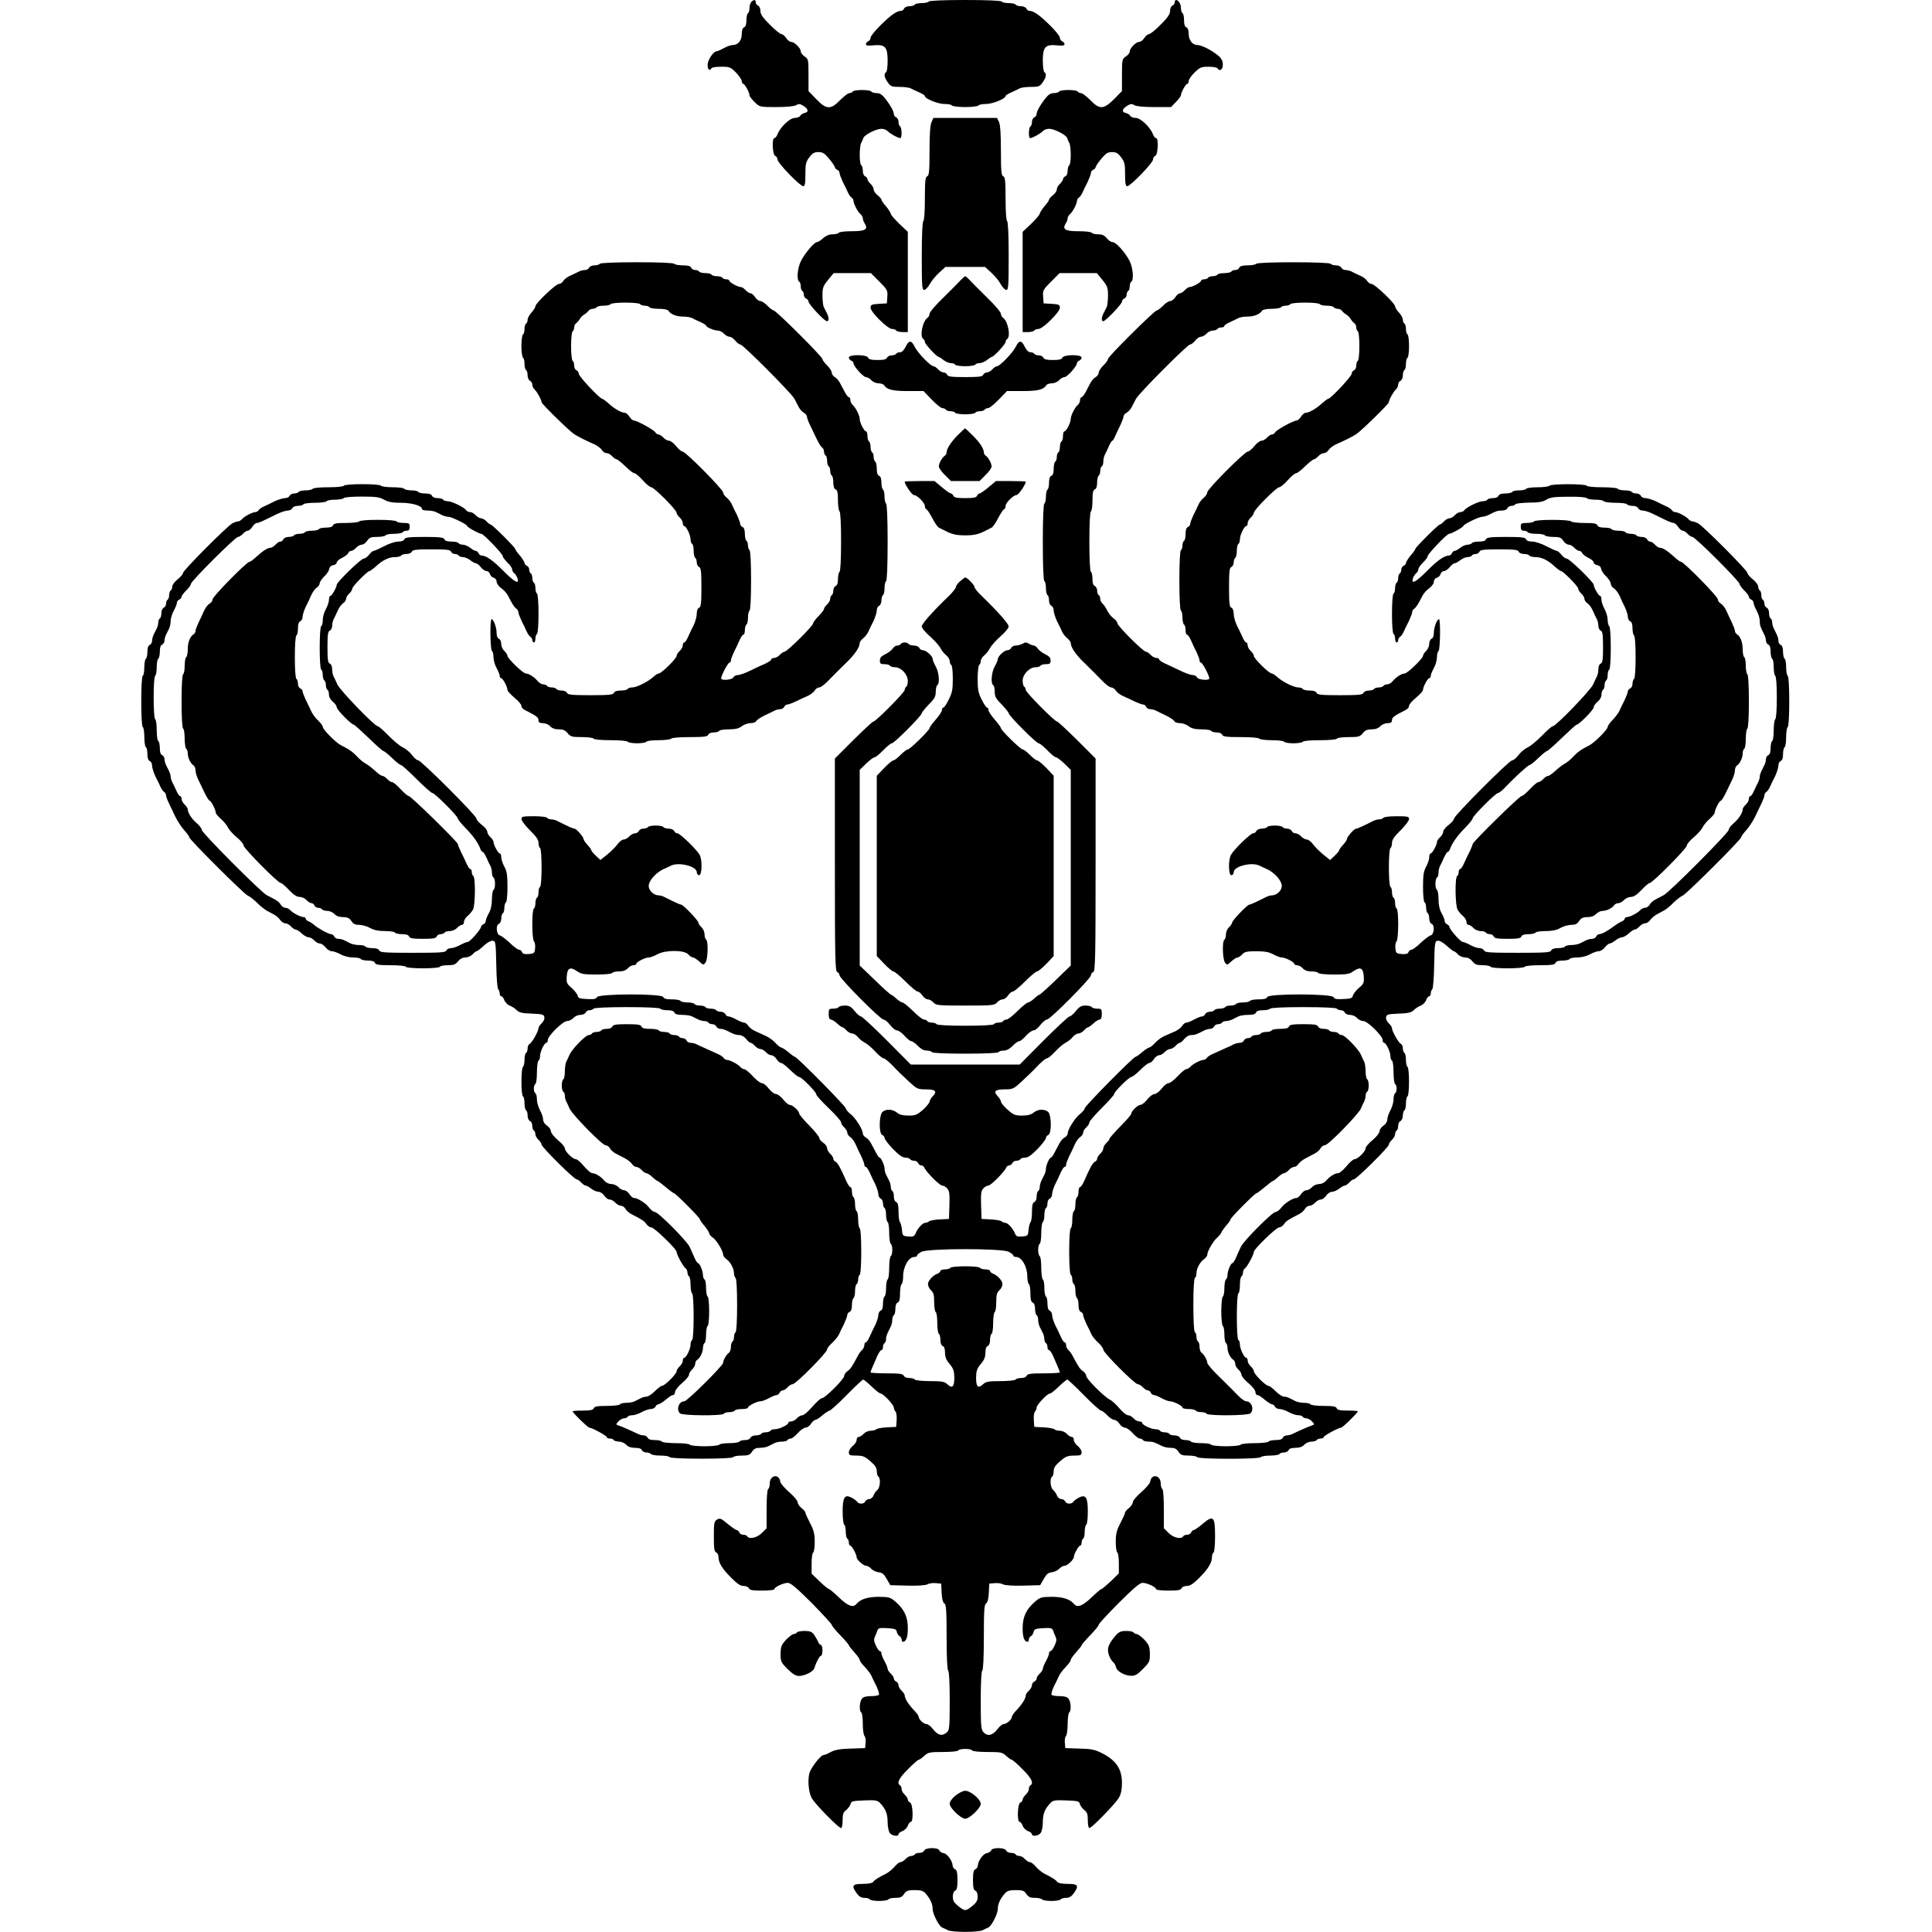 <?xml version="1.0" standalone="no"?>
<!DOCTYPE svg PUBLIC "-//W3C//DTD SVG 20010904//EN"
 "http://www.w3.org/TR/2001/REC-SVG-20010904/DTD/svg10.dtd">
<svg version="1.0" xmlns="http://www.w3.org/2000/svg"
 width="1245pt" height="1245pt" viewBox="0 0 1245 1245"
 preserveAspectRatio="xMidYMid meet">
<g transform="translate(0,1245) scale(0.1,-0.1)"
fill="#000000" stroke="none">
<path d="M4842 12438 c-7 -7 -12 -24 -12 -39 0 -15 -4 -31 -10 -34 -5 -3 -10
-24 -10 -46 0 -26 -5 -42 -15 -45 -10 -4 -15 -20 -15 -44 0 -41 -24 -70 -58
-70 -12 0 -37 -9 -57 -20 -20 -11 -40 -20 -46 -20 -21 0 -58 -55 -59 -87 0
-32 12 -43 25 -23 3 6 32 10 64 10 53 0 60 -3 94 -38 20 -21 37 -46 37 -55 0
-9 4 -17 9 -17 10 0 41 -56 41 -75 0 -6 15 -25 33 -43 33 -32 33 -32 140 -32
68 0 115 5 127 12 16 10 25 10 47 -4 33 -20 36 -41 8 -46 -11 -3 -24 -10 -28
-18 -4 -8 -21 -14 -36 -14 -31 0 -94 -60 -111 -106 -5 -13 -14 -24 -20 -24
-17 0 -12 -107 5 -114 8 -3 15 -14 15 -24 0 -22 146 -172 166 -172 11 0 14 19
14 77 0 66 3 80 26 110 19 26 32 33 58 33 28 0 40 -8 70 -44 20 -24 36 -49 36
-54 0 -5 7 -12 15 -16 8 -3 15 -12 15 -20 0 -8 10 -34 21 -58 12 -23 27 -54
33 -68 6 -14 17 -29 23 -33 7 -4 13 -14 13 -21 0 -19 28 -72 45 -86 8 -7 15
-19 15 -26 0 -8 5 -23 12 -33 24 -39 5 -51 -81 -51 -44 0 -83 -4 -86 -10 -3
-5 -21 -10 -40 -10 -22 0 -43 -9 -61 -25 -15 -14 -32 -25 -39 -25 -17 0 -76
-69 -102 -119 -24 -44 -31 -125 -13 -136 6 -3 10 -17 10 -30 0 -13 5 -27 10
-30 6 -3 10 -14 10 -25 0 -10 7 -20 15 -24 8 -3 15 -12 15 -19 0 -17 103 -127
119 -127 14 0 14 24 -1 53 -6 12 -15 30 -20 39 -4 10 -8 43 -8 74 0 49 4 61
36 100 l36 44 120 0 120 0 55 -55 c51 -51 54 -57 51 -97 l-3 -43 -52 -3 c-47
-3 -53 -6 -53 -25 0 -28 110 -137 139 -137 11 0 23 -4 26 -10 3 -5 22 -10 41
-10 l34 0 0 323 0 323 -55 52 c-30 29 -55 58 -55 65 -1 6 -14 28 -30 47 -17
19 -30 38 -30 43 0 5 -11 18 -25 29 -14 11 -25 27 -25 37 0 10 -9 26 -20 36
-11 10 -20 24 -20 30 0 7 -7 15 -15 19 -9 3 -15 18 -15 35 0 16 -4 33 -10 36
-13 8 -13 119 -1 143 5 9 12 24 14 32 6 21 83 60 117 60 15 0 33 -7 40 -15 13
-15 67 -45 82 -45 11 0 10 68 -2 75 -5 3 -10 17 -10 30 0 12 -7 25 -15 29 -8
3 -15 12 -15 20 0 18 -19 53 -54 99 -21 27 -36 37 -57 37 -15 0 -31 5 -34 10
-3 6 -30 10 -60 10 -30 0 -57 -4 -60 -10 -3 -5 -13 -10 -21 -10 -9 0 -35 -20
-60 -45 -61 -63 -89 -62 -155 7 l-49 51 0 103 c0 99 -1 104 -25 120 -14 9 -25
24 -25 33 0 21 -41 61 -62 61 -9 0 -23 11 -32 25 -9 14 -23 25 -30 25 -8 0
-42 27 -75 61 -46 45 -61 68 -61 89 0 16 -7 30 -15 34 -8 3 -15 12 -15 21 0
18 -12 19 -28 3z"/>
<path d="M5985 12440 c-3 -5 -24 -10 -45 -10 -21 0 -42 -4 -45 -10 -3 -5 -19
-10 -35 -10 -15 0 -30 -7 -34 -15 -3 -8 -12 -15 -20 -15 -26 0 -64 -26 -130
-91 -36 -35 -66 -72 -66 -82 0 -10 -7 -20 -15 -23 -8 -4 -15 -12 -15 -19 0 -9
14 -11 50 -7 74 7 90 -11 90 -99 0 -37 -4 -71 -10 -74 -16 -10 -12 -34 11 -66
18 -26 26 -29 75 -29 30 0 62 -4 72 -9 9 -5 34 -17 55 -26 20 -9 37 -19 37
-24 0 -17 84 -51 125 -51 24 0 47 -4 50 -10 3 -5 42 -10 85 -10 43 0 82 5 85
10 3 6 26 10 50 10 41 0 125 34 125 51 0 5 17 15 38 24 20 9 45 21 54 26 10 5
42 9 72 9 49 0 57 3 75 29 23 32 27 56 11 66 -5 3 -10 37 -10 74 0 88 16 106
90 99 36 -4 50 -2 50 7 0 7 -7 15 -15 19 -8 3 -15 13 -15 23 0 10 -30 47 -66
82 -66 65 -104 91 -130 91 -8 0 -17 7 -20 15 -4 8 -19 15 -34 15 -16 0 -32 5
-35 10 -3 6 -24 10 -45 10 -21 0 -42 5 -45 10 -4 6 -93 10 -235 10 -142 0
-231 -4 -235 -10z"/>
<path d="M7570 12435 c0 -9 -7 -18 -15 -21 -8 -4 -15 -18 -15 -34 0 -21 -15
-44 -61 -89 -33 -34 -67 -61 -75 -61 -7 0 -21 -11 -30 -25 -9 -14 -24 -25 -33
-25 -21 0 -61 -41 -61 -62 0 -9 -11 -23 -25 -32 -24 -16 -25 -21 -25 -120 l0
-103 -51 -52 c-68 -67 -93 -68 -153 -6 -25 25 -51 45 -60 45 -8 0 -18 5 -21
10 -3 6 -30 10 -60 10 -30 0 -57 -4 -60 -10 -3 -5 -19 -10 -34 -10 -21 0 -36
-10 -57 -37 -35 -46 -54 -81 -54 -99 0 -8 -7 -17 -15 -20 -8 -4 -15 -17 -15
-29 0 -13 -4 -27 -10 -30 -12 -7 -13 -75 -2 -75 15 0 69 30 82 45 7 8 25 15
40 15 34 0 111 -39 117 -60 2 -8 9 -23 14 -32 12 -24 12 -135 -1 -143 -5 -3
-10 -20 -10 -36 0 -17 -6 -32 -15 -35 -8 -4 -15 -12 -15 -19 0 -6 -9 -20 -20
-30 -11 -10 -20 -26 -20 -36 0 -10 -11 -26 -25 -37 -14 -11 -25 -24 -25 -29 0
-5 -13 -24 -30 -43 -16 -19 -29 -41 -30 -47 0 -7 -25 -36 -55 -65 l-55 -52 0
-323 0 -323 34 0 c19 0 38 5 41 10 3 6 15 10 26 10 29 0 139 109 139 137 0 19
-6 22 -52 25 l-53 3 -3 43 c-3 40 0 46 51 97 l55 55 120 0 120 0 36 -44 c32
-39 36 -51 36 -100 0 -31 -4 -64 -8 -74 -5 -9 -14 -27 -20 -39 -14 -27 -16
-53 -3 -53 15 0 121 111 121 126 0 8 7 17 15 20 8 4 15 14 15 24 0 11 5 22 10
25 6 3 10 17 10 30 0 13 5 27 10 30 18 11 11 92 -12 136 -31 57 -87 119 -109
119 -10 0 -26 11 -37 25 -15 18 -29 25 -55 25 -20 0 -39 5 -42 10 -3 6 -42 10
-86 10 -86 0 -105 12 -81 51 7 10 12 25 12 33 0 7 7 19 15 26 17 14 45 67 45
86 0 7 6 17 13 21 6 4 17 19 23 33 6 14 21 45 33 68 11 24 21 50 21 58 0 8 7
17 15 20 8 4 15 11 15 16 0 5 16 30 36 54 30 36 42 44 70 44 26 0 39 -7 58
-33 23 -30 26 -44 26 -110 0 -58 3 -77 14 -77 20 0 166 150 166 172 0 10 7 21
15 24 17 7 22 114 5 114 -6 0 -15 11 -20 24 -17 46 -80 106 -111 106 -15 0
-32 6 -36 14 -4 8 -17 15 -28 18 -28 5 -25 26 8 46 22 14 31 14 47 4 12 -7 59
-12 128 -12 l108 0 32 33 c18 18 32 38 32 43 0 18 31 74 41 74 5 0 9 8 9 18 0
10 17 35 38 55 34 33 43 37 89 37 29 0 55 -4 58 -10 14 -23 35 -9 35 23 0 23
-8 40 -28 57 -39 34 -109 70 -136 70 -32 0 -56 31 -56 72 0 23 -6 38 -15 42
-10 3 -15 19 -15 45 0 22 -4 43 -10 46 -5 3 -10 19 -10 34 0 26 -16 51 -32 51
-4 0 -8 -7 -8 -15z"/>
<path d="M6003 11663 c-9 -18 -13 -80 -13 -185 0 -132 -3 -160 -15 -164 -12
-5 -15 -31 -15 -144 0 -82 -4 -141 -10 -145 -6 -4 -10 -90 -10 -226 0 -200 2
-220 17 -217 9 2 25 19 35 38 10 19 37 52 60 73 l41 37 127 0 127 0 41 -37
c23 -21 50 -54 60 -73 10 -19 26 -36 35 -38 15 -3 17 17 17 217 0 136 -4 222
-10 226 -6 4 -10 63 -10 145 0 113 -3 139 -15 144 -12 4 -15 32 -15 164 0 105
-4 167 -12 185 l-13 27 -205 0 -205 0 -12 -27z"/>
<path d="M3865 10750 c-3 -5 -19 -10 -35 -10 -15 0 -30 -7 -34 -15 -3 -8 -15
-15 -26 -15 -11 0 -28 -4 -38 -9 -9 -5 -34 -17 -54 -26 -21 -8 -42 -25 -48
-35 -6 -11 -19 -20 -29 -20 -20 0 -151 -125 -151 -144 0 -7 -11 -25 -25 -40
-14 -15 -25 -36 -25 -46 0 -10 -4 -22 -10 -25 -5 -3 -10 -19 -10 -35 0 -16 -4
-32 -10 -35 -5 -3 -10 -37 -10 -75 0 -38 5 -72 10 -75 6 -3 10 -21 10 -40 0
-19 5 -37 10 -40 6 -3 10 -19 10 -35 0 -15 7 -30 15 -34 8 -3 15 -14 15 -24 0
-11 7 -25 15 -32 15 -13 45 -67 45 -82 0 -11 181 -188 212 -207 27 -17 79 -43
128 -64 19 -9 41 -25 48 -36 7 -12 20 -21 31 -21 10 0 26 -9 36 -20 10 -11 23
-20 29 -20 6 -1 31 -21 56 -45 25 -25 51 -45 59 -45 7 0 31 -20 53 -45 22 -25
47 -45 55 -45 18 0 163 -146 163 -164 0 -7 9 -21 20 -31 11 -10 20 -26 20 -37
0 -10 4 -18 9 -18 13 0 41 -58 41 -86 0 -13 5 -26 10 -29 6 -3 10 -24 10 -45
0 -21 5 -42 10 -45 6 -3 10 -17 10 -30 0 -12 7 -25 15 -29 12 -4 15 -29 15
-131 0 -102 -3 -127 -15 -131 -9 -4 -15 -19 -15 -39 0 -18 -9 -50 -19 -72 -11
-21 -27 -55 -36 -75 -9 -21 -20 -38 -25 -38 -6 0 -10 -8 -10 -18 0 -11 -9 -27
-20 -37 -11 -10 -20 -24 -20 -32 0 -17 -98 -113 -115 -113 -6 0 -22 -10 -35
-22 -33 -31 -108 -68 -136 -68 -13 0 -26 -4 -29 -10 -3 -5 -23 -10 -45 -10
-24 0 -40 -5 -44 -15 -4 -12 -31 -15 -151 -15 -120 0 -147 3 -151 15 -4 8 -19
15 -34 15 -16 0 -32 5 -35 10 -3 6 -17 10 -30 10 -13 0 -27 5 -30 10 -3 6 -15
10 -25 10 -10 0 -27 10 -37 23 -21 25 -56 47 -75 47 -17 0 -118 97 -118 114 0
7 -9 21 -20 31 -11 10 -20 30 -20 45 0 16 -7 30 -15 34 -9 3 -15 18 -15 39 0
34 -20 87 -32 87 -12 0 -9 -198 2 -205 6 -3 10 -22 10 -40 0 -19 9 -50 20 -70
11 -20 20 -42 20 -50 0 -8 4 -15 9 -15 11 0 41 -56 41 -76 0 -7 20 -29 45 -50
25 -20 45 -44 45 -53 0 -9 10 -21 23 -27 74 -37 87 -47 87 -65 0 -14 7 -19 28
-19 16 0 37 -9 47 -20 12 -13 31 -20 56 -20 28 0 42 -6 57 -25 18 -22 27 -25
90 -25 39 0 74 -4 77 -10 3 -6 52 -10 110 -10 58 0 107 -4 110 -10 3 -5 30
-10 60 -10 30 0 57 5 60 10 3 6 39 10 80 10 41 0 77 5 80 10 4 6 55 10 120 10
91 0 114 3 119 15 3 9 18 15 35 15 16 0 33 5 36 10 3 6 32 10 63 10 41 0 64 6
82 20 14 11 39 20 56 20 18 0 34 6 37 13 2 7 27 23 53 36 27 13 57 27 66 32
10 5 26 9 37 9 10 0 21 7 25 15 3 8 12 15 20 15 8 0 31 9 53 19 21 11 55 26
75 35 21 9 42 26 48 36 6 11 19 20 29 20 10 0 38 21 63 48 25 26 72 73 106
106 58 55 92 104 92 132 0 7 10 21 23 31 12 10 27 29 33 43 6 14 21 45 33 68
11 24 21 55 21 68 0 14 7 27 15 30 8 4 15 19 15 34 0 16 5 32 10 35 6 3 10 24
10 45 0 21 5 42 10 45 6 4 10 98 10 250 0 152 -4 246 -10 250 -5 3 -10 24 -10
45 0 21 -4 42 -10 45 -5 3 -10 23 -10 45 0 24 -5 40 -15 44 -10 3 -15 19 -15
45 0 22 -4 43 -10 46 -5 3 -10 17 -10 30 0 13 -4 27 -10 30 -5 3 -10 19 -10
35 0 16 -4 32 -10 35 -5 3 -10 19 -10 36 0 16 -4 29 -9 29 -12 0 -41 57 -41
80 0 22 -26 74 -45 90 -8 7 -15 21 -15 31 0 11 -4 19 -9 19 -5 0 -17 14 -25
30 -9 17 -23 44 -32 60 -8 17 -24 35 -35 40 -10 6 -19 19 -19 28 0 10 -13 31
-30 47 -16 16 -30 34 -30 41 0 15 -300 314 -315 314 -6 0 -24 14 -40 30 -16
17 -36 30 -46 30 -9 0 -24 11 -33 25 -9 14 -22 25 -30 25 -7 0 -21 9 -31 20
-10 11 -23 20 -30 20 -19 0 -75 30 -75 41 0 5 -9 9 -19 9 -11 0 -23 5 -26 10
-3 6 -19 10 -35 10 -16 0 -32 5 -35 10 -3 6 -21 10 -40 10 -19 0 -37 5 -40 10
-3 6 -15 10 -26 10 -11 0 -22 7 -25 15 -4 10 -21 15 -54 15 -27 0 -52 5 -55
10 -4 6 -95 10 -240 10 -145 0 -236 -4 -240 -10z m260 -260 c3 -5 17 -10 30
-10 13 0 27 -4 30 -10 3 -5 30 -10 60 -10 32 0 57 -5 62 -12 14 -23 52 -38 93
-38 22 0 48 -4 58 -9 9 -5 34 -17 55 -26 20 -9 37 -19 37 -23 0 -10 51 -32 75
-32 12 0 30 -9 40 -20 10 -11 26 -20 36 -20 10 0 26 -11 37 -25 11 -14 26 -25
33 -25 17 0 328 -313 348 -349 7 -14 20 -38 28 -54 8 -15 23 -32 34 -37 10 -6
19 -17 19 -24 0 -8 8 -31 19 -53 10 -21 29 -60 42 -88 13 -27 29 -54 36 -58 7
-4 13 -17 13 -27 0 -10 5 -22 10 -25 6 -3 10 -19 10 -35 0 -16 5 -32 10 -35 6
-3 10 -17 10 -30 0 -13 5 -27 10 -30 6 -3 10 -23 10 -45 0 -24 5 -40 15 -44
11 -4 15 -22 15 -70 0 -36 5 -68 10 -71 6 -4 10 -80 10 -195 0 -115 -4 -191
-10 -195 -5 -3 -10 -24 -10 -46 0 -26 -5 -42 -15 -45 -8 -4 -15 -17 -15 -29 0
-13 -4 -27 -10 -30 -5 -3 -10 -14 -10 -24 0 -10 -9 -26 -20 -36 -11 -10 -20
-23 -20 -29 0 -6 -16 -27 -35 -46 -19 -19 -35 -40 -35 -47 0 -16 -168 -183
-185 -183 -6 0 -20 -9 -30 -20 -10 -11 -26 -20 -37 -20 -10 0 -18 -4 -18 -10
0 -5 -17 -16 -37 -26 -21 -9 -65 -29 -97 -45 -32 -16 -69 -29 -81 -29 -13 0
-25 -7 -29 -15 -5 -14 -66 -22 -78 -10 -8 8 42 105 53 105 5 0 9 6 9 14 0 8 9
31 19 53 11 21 27 55 36 76 9 20 20 37 25 37 6 0 10 13 10 29 0 17 5 33 10 36
6 3 10 24 10 45 0 21 5 42 10 45 6 4 10 80 10 195 0 115 -4 191 -10 195 -5 3
-10 17 -10 30 0 13 -4 27 -10 30 -5 3 -10 23 -10 45 0 24 -5 40 -15 44 -8 3
-15 12 -15 20 0 8 -10 34 -21 58 -12 23 -27 54 -33 68 -6 14 -21 33 -33 43
-13 10 -23 25 -23 33 0 20 -242 264 -261 264 -8 0 -27 16 -42 35 -15 19 -36
35 -46 35 -10 0 -26 9 -36 20 -10 11 -24 20 -31 20 -7 0 -17 6 -21 14 -9 16
-118 76 -138 76 -7 0 -20 11 -29 25 -9 14 -22 25 -30 25 -21 0 -69 27 -104 60
-18 16 -37 30 -41 30 -15 0 -151 144 -151 161 0 9 -7 19 -15 23 -8 3 -15 16
-15 30 0 14 -4 28 -10 31 -5 3 -10 46 -10 95 0 49 5 92 10 95 6 3 10 15 10 25
0 10 6 23 13 27 6 4 17 17 23 27 6 11 19 24 30 30 10 6 23 17 27 24 4 6 17 12
27 12 10 0 22 5 25 10 3 6 24 10 45 10 21 0 42 5 45 10 3 6 46 10 95 10 49 0
92 -4 95 -10z"/>
<path d="M8095 10750 c-3 -5 -28 -10 -55 -10 -33 0 -50 -5 -54 -15 -3 -8 -14
-15 -25 -15 -11 0 -23 -4 -26 -10 -3 -5 -24 -10 -45 -10 -21 0 -42 -4 -45 -10
-3 -5 -17 -10 -30 -10 -13 0 -27 -4 -30 -10 -3 -5 -15 -10 -26 -10 -10 0 -19
-4 -19 -9 0 -11 -56 -41 -75 -41 -7 0 -20 -9 -30 -20 -10 -11 -24 -20 -31 -20
-8 0 -21 -11 -30 -25 -9 -14 -24 -25 -33 -25 -10 0 -30 -13 -46 -30 -16 -16
-34 -30 -40 -30 -15 0 -315 -298 -315 -313 0 -7 -13 -26 -30 -42 -16 -16 -30
-37 -30 -47 0 -9 -9 -22 -19 -28 -11 -5 -26 -22 -34 -37 -8 -16 -22 -43 -31
-60 -10 -18 -22 -33 -27 -33 -5 0 -9 -8 -9 -19 0 -10 -7 -24 -15 -31 -19 -16
-45 -68 -45 -90 0 -23 -29 -80 -41 -80 -5 0 -9 -13 -9 -29 0 -17 -4 -33 -10
-36 -5 -3 -10 -19 -10 -35 0 -16 -4 -32 -10 -35 -5 -3 -10 -17 -10 -30 0 -13
-4 -27 -10 -30 -5 -3 -10 -24 -10 -46 0 -26 -5 -42 -15 -45 -10 -4 -15 -20
-15 -44 0 -22 -4 -42 -10 -45 -5 -3 -10 -24 -10 -45 0 -21 -4 -42 -10 -45 -6
-4 -10 -98 -10 -250 0 -152 4 -246 10 -250 6 -3 10 -24 10 -45 0 -21 5 -42 10
-45 6 -3 10 -19 10 -35 0 -15 7 -30 15 -34 8 -3 15 -16 15 -30 0 -13 10 -44
21 -68 12 -23 27 -54 33 -68 6 -14 21 -33 34 -43 12 -10 22 -24 22 -31 0 -28
34 -77 92 -132 34 -33 81 -80 106 -106 25 -27 53 -48 63 -48 10 0 23 -9 29
-20 6 -10 27 -27 48 -36 20 -9 54 -24 75 -35 22 -10 45 -19 53 -19 8 0 17 -7
20 -15 4 -8 15 -15 25 -15 11 0 27 -4 37 -9 9 -5 39 -19 66 -32 26 -13 51 -29
53 -36 3 -7 19 -13 37 -13 17 0 42 -9 56 -20 18 -14 41 -20 82 -20 31 0 60 -4
63 -10 3 -5 20 -10 36 -10 17 0 32 -6 35 -15 5 -12 28 -15 119 -15 65 0 116
-4 120 -10 3 -5 39 -10 80 -10 41 0 77 -4 80 -10 3 -5 30 -10 60 -10 30 0 57
5 60 10 3 6 52 10 110 10 58 0 107 4 110 10 3 6 38 10 77 10 63 0 72 3 90 25
15 19 29 25 57 25 25 0 44 7 56 20 10 11 31 20 47 20 21 0 28 5 28 19 0 18 13
28 87 65 13 6 23 18 23 27 0 9 20 33 45 53 25 21 45 43 45 50 0 20 30 76 41
76 5 0 9 7 9 15 0 8 9 30 20 50 11 20 20 51 20 70 0 18 5 37 10 40 11 7 14
205 3 205 -13 0 -33 -53 -33 -87 0 -21 -6 -36 -15 -39 -8 -4 -15 -18 -15 -34
0 -15 -9 -35 -20 -45 -11 -10 -20 -24 -20 -31 0 -17 -101 -114 -118 -114 -19
0 -54 -22 -75 -47 -10 -13 -27 -23 -37 -23 -10 0 -22 -4 -25 -10 -3 -5 -17
-10 -30 -10 -13 0 -27 -4 -30 -10 -3 -5 -19 -10 -35 -10 -15 0 -30 -7 -34 -15
-4 -12 -31 -15 -151 -15 -120 0 -147 3 -151 15 -4 10 -20 15 -44 15 -22 0 -42
5 -45 10 -3 6 -16 10 -29 10 -28 0 -103 37 -136 68 -13 12 -29 22 -35 22 -17
0 -115 96 -115 113 0 8 -9 22 -20 32 -11 10 -20 26 -20 37 0 10 -4 18 -10 18
-5 0 -16 17 -25 38 -9 20 -25 54 -36 75 -10 22 -19 54 -19 72 0 20 -6 35 -15
39 -12 4 -15 29 -15 131 0 102 3 127 15 131 8 4 15 17 15 29 0 13 5 27 10 30
6 3 10 24 10 45 0 21 5 42 10 45 6 3 10 16 10 29 0 28 28 86 41 86 5 0 9 8 9
18 0 11 9 27 20 37 11 10 20 24 20 31 0 18 145 164 163 164 8 0 33 20 55 45
22 25 46 45 53 45 8 0 34 20 59 45 25 24 50 44 56 45 6 0 19 9 29 20 10 11 26
20 36 20 11 0 24 9 31 21 7 11 29 27 48 36 49 21 101 47 128 64 31 19 212 196
212 207 0 15 30 69 45 82 8 7 15 21 15 32 0 10 7 21 15 24 8 4 15 19 15 34 0
16 5 32 10 35 6 3 10 21 10 40 0 19 5 37 10 40 6 3 10 37 10 75 0 38 -4 72
-10 75 -5 3 -10 19 -10 35 0 16 -4 32 -10 35 -5 3 -10 15 -10 25 0 10 -11 31
-25 46 -14 15 -25 33 -25 40 0 19 -131 144 -151 144 -10 0 -23 9 -29 20 -6 10
-27 27 -48 35 -20 9 -45 21 -54 26 -10 5 -27 9 -38 9 -11 0 -23 7 -26 15 -4 8
-19 15 -34 15 -16 0 -32 5 -35 10 -4 6 -95 10 -240 10 -145 0 -236 -4 -240
-10z m410 -260 c3 -5 24 -10 45 -10 21 0 42 -4 45 -10 3 -5 15 -10 25 -10 10
0 23 -6 27 -12 4 -7 17 -18 27 -24 11 -6 24 -19 30 -30 6 -10 17 -23 24 -27 6
-4 12 -17 12 -27 0 -10 5 -22 10 -25 6 -3 10 -46 10 -95 0 -49 -4 -92 -10 -95
-5 -3 -10 -17 -10 -31 0 -14 -7 -27 -15 -30 -8 -4 -15 -14 -15 -23 0 -17 -136
-161 -151 -161 -4 0 -23 -14 -41 -30 -35 -33 -83 -60 -104 -60 -8 0 -21 -11
-30 -25 -9 -14 -22 -25 -29 -25 -20 0 -129 -60 -138 -76 -4 -8 -14 -14 -21
-14 -7 0 -21 -9 -31 -20 -10 -11 -26 -20 -36 -20 -10 0 -31 -16 -46 -35 -15
-19 -34 -35 -42 -35 -20 0 -260 -241 -261 -262 0 -9 -10 -25 -22 -35 -13 -10
-28 -29 -34 -43 -6 -14 -21 -45 -33 -68 -11 -24 -21 -50 -21 -58 0 -8 -7 -17
-15 -20 -10 -4 -15 -20 -15 -44 0 -22 -4 -42 -10 -45 -5 -3 -10 -17 -10 -30 0
-13 -4 -27 -10 -30 -6 -4 -10 -80 -10 -195 0 -115 4 -191 10 -195 6 -3 10 -24
10 -45 0 -21 5 -42 10 -45 6 -3 10 -19 10 -36 0 -16 4 -29 10 -29 5 0 16 -17
25 -37 9 -21 25 -55 36 -76 10 -22 19 -45 19 -53 0 -8 4 -14 9 -14 11 0 61
-97 53 -105 -12 -12 -73 -4 -78 10 -4 8 -16 15 -29 15 -12 0 -49 13 -81 29
-32 16 -76 36 -96 45 -21 10 -38 21 -38 26 0 6 -8 10 -18 10 -11 0 -27 9 -37
20 -10 11 -24 20 -30 20 -18 0 -185 167 -185 185 0 8 -11 22 -24 30 -13 9 -31
31 -40 49 -9 18 -22 39 -31 46 -8 7 -15 21 -15 31 0 10 -4 21 -10 24 -5 3 -10
17 -10 30 0 12 -7 25 -15 29 -10 3 -15 19 -15 45 0 22 -4 43 -10 46 -6 4 -10
80 -10 195 0 115 4 191 10 195 6 3 10 35 10 71 0 48 4 66 15 70 10 4 15 20 15
44 0 22 5 42 10 45 6 3 10 17 10 30 0 13 5 27 10 30 6 3 10 17 10 31 0 13 4
32 9 42 5 9 17 34 26 55 9 20 19 37 23 37 4 0 13 15 20 33 8 17 22 49 33 70
10 22 19 45 19 53 0 7 9 18 19 24 11 5 26 22 34 37 8 16 21 40 28 54 20 36
331 349 348 349 7 0 22 11 33 25 11 14 27 25 37 25 10 0 26 9 36 20 10 11 28
20 41 20 13 0 26 5 29 10 3 6 15 10 26 10 10 0 19 4 19 10 0 5 17 16 38 25 20
9 45 21 54 26 10 5 36 9 58 9 41 0 79 15 93 38 5 7 30 12 62 12 30 0 57 5 60
10 3 6 17 10 30 10 13 0 27 5 30 10 3 6 46 10 95 10 49 0 92 -4 95 -10z"/>
<path d="M6189 10643 c-14 -16 -65 -66 -112 -113 -48 -46 -87 -92 -87 -102 0
-9 -6 -21 -12 -25 -33 -21 -53 -122 -28 -138 6 -3 10 -12 10 -19 0 -13 76 -96
89 -96 3 0 17 -9 31 -20 14 -11 35 -20 47 -20 12 0 25 -4 28 -10 3 -5 33 -10
65 -10 32 0 62 5 65 10 3 6 16 10 28 10 12 0 33 9 47 20 14 11 28 20 31 20 13
0 89 83 89 96 0 7 5 16 10 19 25 16 5 117 -27 138 -7 4 -13 16 -13 25 0 10
-39 56 -87 102 -47 47 -98 97 -112 113 -14 15 -28 27 -31 27 -3 0 -17 -12 -31
-27z"/>
<path d="M5836 10215 c-11 -22 -24 -35 -36 -35 -10 0 -22 -4 -25 -10 -3 -5
-17 -10 -30 -10 -12 0 -25 -7 -29 -15 -4 -11 -21 -15 -61 -15 -40 0 -57 4 -61
15 -8 21 -124 22 -124 1 0 -8 7 -16 15 -20 8 -3 15 -10 15 -16 0 -20 63 -90
80 -90 9 0 25 -9 35 -20 10 -11 31 -20 46 -20 15 0 32 -6 36 -12 18 -29 55
-38 154 -38 l100 0 53 -55 c29 -30 60 -55 68 -55 9 0 20 -4 23 -10 3 -5 17
-10 30 -10 13 0 27 -4 30 -10 3 -5 33 -10 65 -10 32 0 62 5 65 10 3 6 17 10
30 10 13 0 27 5 30 10 3 6 14 10 23 10 8 0 39 25 68 55 l53 55 100 0 c99 0
136 9 154 38 4 6 21 12 36 12 15 0 36 9 46 20 10 11 26 20 35 20 17 0 80 70
80 90 0 6 7 13 15 16 8 4 15 12 15 20 0 21 -116 20 -124 -1 -4 -11 -21 -15
-61 -15 -40 0 -57 4 -61 15 -4 8 -17 15 -29 15 -13 0 -27 5 -30 10 -3 6 -15
10 -25 10 -12 0 -25 13 -36 35 -21 44 -37 44 -58 1 -18 -38 -103 -126 -121
-126 -7 0 -20 -9 -30 -20 -10 -11 -26 -20 -35 -20 -10 0 -20 -7 -24 -15 -4
-12 -27 -15 -116 -15 -89 0 -112 3 -116 15 -4 8 -14 15 -24 15 -9 0 -25 9 -35
20 -10 11 -23 20 -30 20 -18 0 -103 88 -121 126 -21 43 -37 43 -58 -1z"/>
<path d="M6171 9645 c-44 -45 -71 -87 -71 -111 0 -7 -6 -17 -12 -21 -17 -11
-38 -49 -38 -69 0 -9 17 -34 39 -55 l39 -39 92 0 92 0 39 39 c22 21 39 46 39
55 0 20 -21 58 -37 69 -7 4 -13 14 -13 21 0 25 -27 66 -73 111 -25 25 -47 45
-48 45 -2 -1 -24 -21 -48 -45z"/>
<path d="M5830 9346 c0 -18 47 -86 59 -86 21 0 71 -50 71 -71 0 -10 4 -19 10
-21 5 -1 22 -27 38 -57 15 -30 34 -57 42 -61 8 -4 35 -17 58 -29 32 -15 63
-21 112 -21 49 0 80 6 112 21 23 12 50 25 58 29 8 4 27 31 42 61 16 30 33 56
38 57 6 2 10 11 10 21 0 21 50 71 71 71 12 0 59 68 59 86 0 2 -43 4 -96 4
l-96 0 -48 -40 c-26 -22 -52 -40 -58 -40 -5 0 -12 -7 -16 -15 -4 -11 -22 -15
-76 -15 -54 0 -72 4 -76 15 -4 8 -11 15 -16 15 -6 0 -32 18 -58 40 l-48 40
-96 0 c-53 0 -96 -2 -96 -4z"/>
<path d="M2215 9320 c-3 -6 -48 -10 -100 -10 -52 0 -97 -4 -100 -10 -3 -5 -24
-10 -45 -10 -21 0 -42 -4 -45 -10 -3 -5 -17 -10 -30 -10 -12 0 -25 -7 -29 -15
-3 -8 -16 -15 -30 -15 -13 0 -44 -10 -68 -21 -23 -12 -54 -27 -68 -33 -14 -6
-29 -17 -33 -23 -4 -7 -14 -13 -21 -13 -19 0 -72 -28 -86 -45 -7 -8 -19 -15
-26 -15 -8 0 -24 -6 -36 -12 -36 -20 -318 -304 -318 -319 0 -8 -16 -27 -35
-42 -19 -15 -35 -36 -35 -47 0 -10 -4 -22 -10 -25 -5 -3 -10 -17 -10 -30 0
-13 -5 -27 -10 -30 -6 -3 -10 -15 -10 -26 0 -11 -7 -22 -15 -25 -8 -4 -15 -19
-15 -34 0 -16 -4 -32 -10 -35 -5 -3 -10 -15 -10 -26 0 -10 -4 -28 -10 -39 -5
-11 -14 -29 -20 -40 -5 -11 -10 -29 -10 -40 0 -11 -7 -23 -15 -26 -10 -4 -15
-20 -15 -44 0 -22 -5 -42 -10 -45 -5 -3 -10 -28 -10 -55 0 -27 -4 -52 -10 -55
-13 -8 -13 -322 0 -330 6 -3 10 -33 10 -65 0 -32 5 -62 10 -65 6 -3 10 -23 10
-45 0 -24 5 -40 15 -44 8 -3 15 -16 15 -30 0 -13 10 -44 21 -68 12 -23 27 -54
33 -68 6 -14 17 -29 23 -33 7 -4 13 -14 13 -22 0 -7 8 -30 19 -52 10 -21 29
-60 42 -88 13 -27 39 -65 56 -85 18 -19 33 -40 33 -46 0 -14 353 -366 376
-375 11 -4 37 -24 59 -45 21 -22 51 -45 65 -53 14 -7 36 -19 48 -26 13 -7 30
-22 38 -34 9 -12 23 -21 33 -21 10 0 26 -9 36 -20 10 -11 23 -20 30 -20 7 0
24 -11 39 -25 15 -14 35 -25 45 -25 10 0 26 -9 36 -20 10 -11 26 -20 36 -20
10 0 26 -11 37 -25 11 -14 29 -25 41 -25 11 0 36 -9 56 -20 21 -12 54 -20 80
-20 24 0 47 -4 50 -10 3 -5 24 -10 46 -10 26 0 42 -5 45 -15 5 -12 26 -15 99
-15 52 0 97 -4 100 -10 3 -6 52 -10 110 -10 58 0 107 4 110 10 3 6 27 10 52
10 36 0 49 5 65 25 12 16 30 25 47 25 15 0 36 9 46 20 10 11 22 20 26 20 4 0
25 16 46 35 22 21 46 34 58 33 19 -3 20 -12 23 -153 1 -82 7 -154 12 -159 6
-6 10 -18 10 -28 0 -10 5 -18 10 -18 6 0 15 -11 20 -25 5 -14 21 -30 34 -35
14 -5 34 -18 45 -29 16 -16 36 -21 98 -23 70 -3 78 -5 81 -24 2 -11 -6 -28
-18 -39 -11 -10 -20 -24 -20 -31 0 -19 -43 -96 -57 -101 -7 -3 -13 -16 -13
-28 0 -13 -4 -27 -10 -30 -6 -3 -10 -24 -10 -45 0 -21 -5 -42 -10 -45 -13 -8
-13 -182 0 -190 6 -3 10 -24 10 -45 0 -21 5 -42 10 -45 6 -3 10 -19 10 -35 0
-15 7 -30 15 -34 8 -3 15 -16 15 -30 0 -14 5 -28 10 -31 6 -3 10 -14 10 -24 0
-10 9 -26 20 -36 11 -10 20 -24 20 -31 0 -16 210 -224 226 -224 6 0 19 -9 29
-20 10 -11 23 -20 29 -20 6 0 22 -9 36 -20 14 -11 35 -20 46 -20 12 0 29 -11
38 -25 9 -14 25 -25 35 -25 10 0 26 -9 36 -20 10 -11 26 -20 36 -20 10 0 23
-9 29 -19 5 -11 22 -26 37 -34 72 -37 86 -46 99 -66 9 -12 23 -21 32 -21 18 0
162 -139 162 -157 0 -17 43 -97 58 -106 6 -4 12 -17 12 -27 0 -10 5 -22 10
-25 6 -3 10 -28 10 -55 0 -27 5 -52 10 -55 13 -8 13 -292 0 -300 -5 -3 -10
-16 -10 -29 0 -28 -28 -86 -41 -86 -5 0 -9 -8 -9 -18 0 -11 -9 -27 -20 -37
-11 -10 -20 -24 -20 -32 0 -17 -76 -93 -93 -93 -7 0 -28 -16 -47 -35 -19 -19
-43 -35 -53 -35 -9 0 -26 -4 -37 -10 -11 -5 -29 -15 -40 -20 -11 -6 -35 -10
-54 -10 -19 0 -38 -4 -41 -10 -3 -5 -41 -10 -85 -10 -60 0 -79 -3 -84 -15 -4
-11 -22 -15 -71 -15 -36 0 -65 -2 -65 -5 0 -9 98 -105 108 -105 16 0 112 -52
112 -61 0 -5 9 -9 19 -9 11 0 23 -4 26 -10 3 -5 19 -10 34 -10 15 0 36 -9 46
-20 12 -13 31 -20 57 -20 25 0 41 -5 44 -15 4 -8 17 -15 29 -15 13 0 27 -5 30
-10 3 -5 30 -10 60 -10 30 0 57 -4 60 -10 4 -6 83 -10 205 -10 122 0 201 4
205 10 3 6 28 10 55 10 42 0 52 4 66 25 12 19 25 25 50 25 19 0 43 4 54 10 11
5 29 15 40 20 11 6 33 10 49 10 17 0 33 5 36 10 3 6 13 10 21 10 8 0 28 16 45
35 17 19 40 35 50 35 10 0 26 11 35 25 9 14 22 25 28 25 6 0 27 13 46 30 19
16 40 29 46 30 6 0 56 45 110 100 54 55 102 100 106 100 4 0 29 -20 55 -45 25
-25 52 -45 58 -45 16 0 85 -73 85 -91 0 -8 5 -20 11 -26 5 -5 9 -30 7 -54 l-3
-44 -60 -3 c-33 -2 -64 -7 -69 -13 -6 -5 -22 -9 -36 -9 -15 0 -35 -9 -45 -20
-10 -11 -24 -20 -32 -20 -7 0 -13 -9 -13 -19 0 -11 -11 -28 -25 -39 -14 -11
-25 -29 -25 -41 0 -18 6 -21 48 -21 41 0 55 -5 90 -36 31 -26 42 -43 42 -64 0
-16 5 -32 10 -35 16 -10 12 -71 -6 -86 -9 -7 -20 -23 -25 -36 -5 -13 -17 -23
-28 -23 -10 0 -21 -7 -25 -15 -7 -18 -42 -20 -53 -2 -4 6 -20 18 -35 26 -45
23 -58 3 -58 -90 0 -43 5 -81 10 -84 6 -3 10 -24 10 -45 0 -21 5 -42 10 -45 6
-3 10 -15 10 -26 0 -10 4 -19 9 -19 10 0 41 -56 41 -75 0 -16 43 -55 62 -55 8
0 23 -9 32 -19 10 -11 32 -21 48 -23 23 -2 35 -12 52 -43 l23 -40 109 -3 c66
-2 117 2 130 8 11 7 36 10 55 8 l34 -3 3 -60 c2 -39 8 -63 18 -68 11 -7 14
-45 14 -217 0 -128 4 -211 10 -215 6 -4 10 -80 10 -194 0 -169 -2 -190 -18
-204 -29 -27 -58 -20 -88 18 -14 19 -34 35 -44 35 -18 0 -50 30 -50 47 0 6
-14 26 -32 44 -35 37 -58 74 -58 94 0 6 -9 20 -20 30 -11 10 -20 26 -20 35 0
10 -7 20 -15 24 -8 3 -15 12 -15 19 0 8 -9 22 -20 32 -11 10 -20 24 -20 31 0
7 -9 29 -20 49 -11 20 -20 42 -20 50 0 8 -4 15 -10 15 -5 0 -17 16 -26 36 -13
27 -14 40 -6 57 5 12 13 30 16 40 5 15 15 18 63 15 49 -3 58 -6 62 -23 2 -11
9 -24 17 -28 8 -4 14 -15 14 -22 0 -8 4 -15 8 -15 21 0 32 29 32 87 0 73 -22
121 -78 170 -34 30 -43 32 -108 33 -71 0 -119 -15 -144 -45 -22 -27 -54 -16
-113 40 -31 30 -61 55 -65 55 -5 0 -32 22 -60 49 l-52 50 0 65 c0 36 4 68 10
71 6 3 10 35 10 70 0 51 -6 74 -30 120 -16 31 -30 62 -30 67 0 6 -11 19 -25
30 -14 11 -25 28 -25 38 0 9 -24 38 -54 64 -30 26 -56 56 -58 68 -8 54 -68 43
-68 -13 0 -15 -4 -31 -10 -34 -6 -4 -10 -58 -10 -130 l0 -123 -31 -31 c-31
-31 -81 -42 -94 -21 -3 6 -15 10 -26 10 -11 0 -22 7 -25 15 -4 8 -11 15 -16
15 -6 0 -32 18 -59 40 -43 36 -50 39 -68 28 -19 -11 -21 -23 -21 -109 0 -77 3
-98 15 -103 8 -3 15 -16 15 -30 0 -36 24 -76 82 -133 38 -39 59 -53 80 -53 16
0 31 -7 34 -15 5 -12 24 -15 85 -15 43 0 79 4 79 9 0 14 59 41 87 41 18 0 59
-35 154 -130 71 -72 129 -136 129 -141 0 -6 25 -36 55 -67 30 -31 55 -60 55
-64 0 -4 16 -24 35 -45 19 -21 35 -43 35 -50 0 -7 15 -27 33 -45 17 -18 37
-44 43 -58 6 -14 21 -45 33 -68 11 -24 18 -48 15 -53 -3 -5 -26 -9 -51 -9 -32
0 -50 -5 -59 -17 -16 -21 -18 -79 -4 -88 6 -3 10 -37 10 -74 0 -37 5 -72 11
-78 6 -6 9 -26 7 -44 l-3 -34 -93 -3 c-70 -2 -101 -8 -128 -22 -19 -11 -41
-20 -48 -20 -14 0 -61 -56 -83 -99 -21 -38 -16 -135 8 -178 22 -40 173 -193
189 -193 6 0 10 22 10 49 0 40 4 53 24 68 13 11 25 28 28 39 3 17 13 19 87 22
76 3 86 1 105 -20 34 -37 46 -67 46 -122 0 -28 7 -59 14 -68 14 -19 56 -25 56
-8 0 6 11 15 25 20 14 5 30 21 35 35 5 14 14 25 20 25 17 0 13 117 -5 124 -8
3 -15 12 -15 19 0 8 -9 22 -20 32 -11 10 -20 26 -20 36 0 10 -4 21 -10 24 -23
14 -7 47 51 104 33 34 65 61 69 61 5 0 21 11 36 25 25 23 35 25 120 25 51 0
96 4 99 10 8 13 82 13 90 0 3 -6 48 -10 99 -10 85 0 95 -2 120 -25 15 -14 31
-25 36 -25 4 0 36 -27 69 -61 58 -57 74 -90 51 -104 -6 -3 -10 -14 -10 -24 0
-10 -9 -26 -20 -36 -11 -10 -20 -24 -20 -32 0 -7 -7 -16 -15 -19 -18 -7 -22
-124 -5 -124 6 0 15 -11 20 -25 5 -14 21 -30 35 -35 14 -5 25 -14 25 -20 0
-17 42 -11 56 8 7 9 14 40 14 68 0 55 12 85 46 122 19 21 29 23 105 20 74 -3
84 -5 87 -22 3 -11 15 -28 28 -39 20 -15 24 -28 24 -68 0 -27 4 -49 10 -49 16
0 168 157 190 195 14 24 20 54 20 94 0 90 -35 144 -124 191 -49 25 -69 30
-149 32 l-92 3 -3 34 c-2 18 1 38 7 44 6 6 11 41 11 78 0 37 5 71 10 74 14 9
12 67 -4 88 -9 12 -27 17 -59 17 -25 0 -48 4 -51 9 -3 5 4 29 15 53 12 23 27
54 33 68 6 14 26 40 44 58 17 18 32 38 32 45 0 7 16 29 35 50 19 21 35 41 35
45 0 4 25 33 55 64 30 31 55 61 55 68 0 6 58 69 129 140 95 95 136 130 154
130 28 0 87 -27 87 -41 0 -5 36 -9 79 -9 61 0 80 3 85 15 3 8 18 15 34 15 21
0 42 14 80 52 58 58 82 98 82 134 0 12 4 26 10 29 6 3 10 50 10 104 0 129 -10
140 -79 82 -27 -23 -53 -41 -59 -41 -5 0 -12 -7 -16 -15 -3 -8 -14 -15 -25
-15 -11 0 -23 -4 -26 -10 -13 -21 -63 -10 -94 21 l-31 31 0 123 c0 72 -4 126
-10 130 -5 3 -10 19 -10 34 0 56 -60 67 -68 13 -2 -12 -28 -42 -58 -68 -30
-26 -54 -55 -54 -64 0 -10 -11 -27 -25 -38 -14 -11 -25 -24 -25 -30 0 -5 -14
-36 -30 -67 -24 -46 -30 -69 -30 -120 0 -35 5 -67 10 -70 6 -3 10 -35 10 -70
l0 -64 -52 -51 c-29 -27 -56 -50 -60 -50 -5 0 -34 -25 -65 -55 -59 -56 -91
-67 -113 -40 -25 30 -73 45 -144 45 -65 -1 -74 -3 -108 -33 -56 -49 -78 -97
-78 -170 0 -58 11 -87 32 -87 4 0 8 7 8 15 0 7 6 18 14 22 8 4 15 17 17 28 4
17 13 20 62 23 48 3 58 0 63 -15 3 -10 11 -28 16 -40 8 -17 7 -30 -6 -57 -9
-20 -21 -36 -26 -36 -6 0 -10 -7 -10 -15 0 -8 -9 -30 -20 -50 -11 -20 -20 -42
-20 -49 0 -7 -9 -21 -20 -31 -11 -10 -20 -24 -20 -32 0 -7 -7 -16 -15 -19 -8
-4 -15 -14 -15 -24 0 -9 -9 -25 -20 -35 -11 -10 -20 -24 -20 -30 0 -20 -23
-57 -58 -94 -18 -18 -32 -39 -32 -46 0 -16 -33 -45 -52 -45 -9 0 -28 -16 -42
-35 -30 -39 -63 -46 -89 -17 -15 16 -17 46 -17 205 0 113 4 188 10 192 6 4 10
87 10 215 0 172 3 210 14 217 10 5 16 29 18 68 l3 60 34 3 c19 2 44 -1 55 -8
13 -6 64 -10 130 -8 l109 3 23 40 c17 31 29 41 52 43 16 2 38 12 48 23 9 10
25 19 34 19 18 0 60 40 60 57 0 17 31 73 41 73 5 0 9 9 9 19 0 11 5 23 10 26
6 3 10 24 10 45 0 21 5 42 10 45 6 3 10 41 10 84 0 93 -13 113 -58 90 -15 -8
-31 -20 -35 -26 -11 -18 -46 -16 -53 2 -4 8 -15 15 -25 15 -11 0 -23 10 -28
23 -5 13 -16 29 -25 36 -18 15 -22 76 -6 86 6 3 10 19 10 35 0 21 11 38 42 64
35 31 49 36 90 36 42 0 48 3 48 21 0 12 -11 30 -25 41 -14 11 -25 28 -25 39 0
10 -6 19 -13 19 -8 0 -22 9 -32 20 -10 11 -30 20 -45 20 -14 0 -30 4 -35 9 -6
6 -37 11 -70 13 l-60 3 -3 44 c-2 24 2 49 7 54 6 6 11 18 11 27 0 17 69 90 86
90 6 0 32 20 57 45 26 25 51 45 55 45 4 0 52 -45 106 -100 54 -55 104 -100
111 -100 6 0 24 -13 40 -30 16 -17 36 -30 46 -30 9 0 24 -11 33 -25 9 -14 25
-25 35 -25 10 0 33 -16 50 -35 17 -19 37 -35 45 -35 8 0 18 -4 21 -10 3 -5 19
-10 36 -10 28 0 37 -3 86 -28 13 -7 38 -12 57 -12 25 0 38 -6 50 -25 14 -21
24 -25 66 -25 27 0 52 -5 55 -10 8 -14 402 -14 410 0 3 5 30 10 60 10 30 0 57
5 60 10 3 6 17 10 30 10 12 0 25 7 29 15 3 10 19 15 44 15 26 0 45 7 57 20 10
11 31 20 46 20 15 0 31 5 34 10 3 5 15 10 26 10 10 0 19 4 19 9 0 9 96 61 112
61 10 0 108 96 108 105 0 3 -29 5 -65 5 -49 0 -67 4 -71 15 -5 12 -24 15 -84
15 -44 0 -82 5 -85 10 -3 6 -22 10 -41 10 -19 0 -43 5 -54 10 -11 6 -29 15
-40 20 -11 6 -28 10 -37 10 -10 0 -34 16 -53 35 -19 19 -40 35 -47 35 -17 0
-93 76 -93 93 0 8 -9 22 -20 32 -11 10 -20 26 -20 37 0 10 -4 18 -9 18 -13 0
-41 58 -41 86 0 13 -4 26 -10 29 -13 8 -13 292 0 300 6 3 10 28 10 55 0 27 5
52 10 55 6 3 10 15 10 25 0 10 6 23 13 27 14 9 57 89 57 106 0 18 144 157 162
157 9 0 23 9 32 21 13 20 27 29 99 66 15 8 32 23 37 34 6 10 19 19 29 19 10 0
26 9 36 20 10 11 26 20 36 20 10 0 26 11 35 25 9 14 26 25 38 25 11 0 32 9 46
20 14 11 30 20 36 20 6 0 19 9 29 20 10 11 23 20 29 20 16 0 226 208 226 224
0 7 9 21 20 31 11 10 20 26 20 36 0 10 5 21 10 24 6 3 10 17 10 31 0 14 7 27
15 30 8 4 15 19 15 34 0 16 5 32 10 35 6 3 10 24 10 45 0 21 5 42 10 45 13 8
13 182 0 190 -5 3 -10 24 -10 45 0 21 -4 42 -10 45 -5 3 -10 17 -10 30 0 12
-6 25 -12 28 -15 5 -58 82 -58 101 0 7 -9 21 -20 31 -12 11 -20 28 -18 39 3
19 11 21 81 24 62 2 82 7 98 23 11 11 31 24 45 29 13 5 29 21 34 35 5 14 14
25 20 25 5 0 10 8 10 18 0 10 4 22 10 28 5 5 11 77 12 159 3 141 4 150 23 153
12 1 36 -12 58 -33 21 -19 42 -35 46 -35 4 0 16 -9 26 -20 10 -11 31 -20 46
-20 17 0 35 -9 47 -25 16 -20 29 -25 65 -25 25 0 49 -4 52 -10 3 -6 52 -10
110 -10 58 0 107 4 110 10 3 6 48 10 100 10 73 0 94 3 99 15 3 10 19 15 45 15
22 0 43 5 46 10 3 6 26 10 50 10 26 0 59 8 80 20 20 11 45 20 56 20 12 0 30
11 41 25 11 14 25 25 31 25 7 0 23 9 37 20 14 11 33 20 42 20 9 0 29 11 44 25
15 14 32 25 39 25 7 0 20 9 30 20 10 11 26 20 36 20 10 0 24 9 33 21 8 12 26
27 40 35 14 8 36 20 49 27 13 6 41 29 62 51 22 21 48 41 59 45 23 9 376 361
376 375 0 6 15 27 33 46 17 20 43 58 56 85 13 28 32 67 42 88 11 22 19 45 19
52 0 8 6 18 13 22 6 4 17 19 23 33 6 14 21 45 33 68 11 24 21 55 21 68 0 14 7
27 15 30 10 4 15 20 15 44 0 22 5 42 10 45 6 3 10 33 10 65 0 32 5 62 10 65 6
4 10 70 10 165 0 95 -4 161 -10 165 -5 3 -10 28 -10 55 0 27 -4 52 -10 55 -5
3 -10 23 -10 45 0 24 -5 40 -15 44 -8 3 -15 15 -15 26 0 20 -4 29 -28 77 -7
13 -12 32 -12 42 0 11 -4 23 -10 26 -6 3 -10 19 -10 35 0 15 -7 30 -15 34 -8
3 -15 14 -15 25 0 11 -4 23 -10 26 -5 3 -10 17 -10 30 0 13 -4 27 -10 30 -5 3
-10 15 -10 25 0 11 -16 32 -35 47 -19 15 -35 34 -35 42 0 15 -282 299 -318
319 -12 6 -28 12 -36 12 -7 0 -19 7 -26 15 -14 17 -67 45 -86 45 -7 0 -17 6
-21 13 -4 6 -19 17 -33 23 -14 6 -45 21 -68 33 -24 11 -55 21 -68 21 -14 0
-27 7 -30 15 -4 8 -17 15 -29 15 -13 0 -27 5 -30 10 -3 6 -24 10 -45 10 -21 0
-42 5 -45 10 -3 6 -48 10 -100 10 -52 0 -97 4 -100 10 -8 13 -232 13 -240 0
-3 -5 -37 -10 -75 -10 -38 0 -72 -4 -75 -10 -3 -5 -24 -10 -45 -10 -21 0 -42
-4 -45 -10 -3 -5 -23 -10 -45 -10 -24 0 -40 -5 -44 -15 -3 -9 -18 -15 -35 -15
-16 0 -33 -4 -36 -10 -3 -5 -17 -10 -30 -10 -26 0 -106 -39 -118 -57 -4 -7
-16 -13 -26 -13 -10 0 -26 -9 -36 -20 -10 -11 -26 -20 -35 -20 -9 0 -25 -9
-35 -20 -10 -11 -22 -20 -26 -20 -11 0 -159 -148 -159 -158 0 -4 -13 -23 -30
-42 -16 -19 -29 -41 -30 -48 0 -7 -7 -15 -15 -18 -8 -4 -15 -14 -15 -24 0 -11
-4 -22 -10 -25 -5 -3 -10 -17 -10 -30 0 -13 -4 -27 -10 -30 -5 -3 -10 -19 -10
-35 0 -16 -4 -32 -10 -35 -6 -4 -10 -58 -10 -130 0 -72 4 -126 10 -130 6 -3
10 -17 10 -31 0 -13 5 -24 10 -24 6 0 10 7 10 15 0 7 6 18 13 22 6 4 17 19 23
33 6 14 21 45 33 68 11 24 21 50 21 57 0 8 6 18 13 22 12 8 28 33 54 85 8 15
27 37 44 48 16 12 29 30 29 42 0 11 8 22 19 25 11 3 21 13 24 24 3 10 13 19
22 19 9 0 26 11 37 25 11 14 25 25 31 25 7 0 23 9 37 20 14 11 35 20 47 20 12
0 25 5 28 10 3 6 14 10 25 10 10 0 20 7 24 15 4 12 28 15 126 15 98 0 122 -3
126 -15 4 -8 19 -15 34 -15 16 0 32 -4 35 -10 3 -5 21 -10 39 -10 40 0 80 -19
124 -60 18 -16 37 -30 41 -30 14 0 111 -99 111 -113 0 -8 9 -22 20 -32 11 -10
20 -25 20 -34 0 -9 9 -22 19 -28 11 -7 27 -29 36 -50 9 -21 21 -46 26 -55 5
-10 9 -29 9 -42 0 -13 7 -26 15 -30 12 -4 15 -26 15 -106 0 -80 -3 -102 -15
-106 -9 -4 -15 -19 -15 -35 0 -16 -4 -37 -9 -47 -5 -9 -16 -33 -25 -53 -16
-37 -240 -269 -260 -269 -6 0 -37 -27 -69 -60 -32 -33 -73 -67 -92 -76 -19 -9
-46 -31 -60 -50 -14 -19 -33 -34 -41 -34 -19 0 -374 -356 -374 -375 0 -8 -16
-26 -35 -41 -19 -14 -35 -34 -35 -44 0 -9 -9 -25 -20 -35 -11 -10 -20 -23 -20
-30 0 -19 -30 -75 -41 -75 -5 0 -9 -11 -9 -25 0 -13 -9 -40 -20 -60 -16 -29
-20 -54 -20 -130 0 -52 4 -97 10 -100 6 -3 10 -19 10 -35 0 -16 5 -32 10 -35
6 -3 10 -19 10 -35 0 -16 7 -30 16 -34 21 -8 15 -70 -7 -74 -9 -2 -37 -23 -63
-47 -25 -25 -53 -45 -60 -45 -8 0 -17 -7 -20 -16 -4 -11 -17 -14 -43 -12 -35
3 -38 6 -41 37 -2 18 1 38 7 44 14 14 15 204 1 212 -5 3 -10 19 -10 35 0 16
-4 32 -10 35 -5 3 -10 19 -10 35 0 16 -4 32 -10 35 -6 4 -10 57 -10 125 0 68
4 121 10 125 6 3 10 18 10 33 0 20 15 42 55 81 30 30 55 62 55 73 0 16 -9 18
-79 18 -44 0 -83 -4 -86 -10 -3 -5 -15 -10 -26 -10 -10 0 -27 -4 -37 -9 -69
-35 -105 -51 -113 -51 -13 0 -58 -52 -59 -66 0 -6 -11 -23 -25 -38 -14 -15
-25 -30 -25 -35 0 -4 -13 -20 -29 -35 l-30 -28 -46 37 c-25 21 -55 51 -66 67
-11 15 -28 28 -38 28 -10 0 -26 9 -36 20 -10 11 -27 20 -37 20 -10 0 -21 7
-24 15 -4 8 -17 15 -29 15 -13 0 -27 5 -30 10 -3 6 -26 10 -50 10 -24 0 -47
-4 -50 -10 -3 -5 -19 -10 -35 -10 -15 0 -30 -7 -34 -15 -3 -8 -12 -15 -21 -15
-16 0 -121 -101 -142 -138 -19 -32 -17 -132 2 -132 8 0 15 9 15 19 0 39 117
68 168 42 9 -5 30 -15 47 -22 49 -23 95 -75 95 -108 0 -30 -33 -61 -65 -61 -8
0 -23 -4 -33 -9 -65 -33 -105 -51 -112 -51 -12 0 -110 -102 -110 -115 0 -6 -9
-20 -20 -30 -11 -10 -20 -31 -20 -46 0 -15 -4 -31 -10 -34 -15 -9 -12 -127 4
-148 13 -17 15 -17 41 8 16 14 33 25 40 25 7 0 20 9 30 20 15 17 31 20 91 20
55 0 82 -5 109 -20 20 -11 44 -20 54 -20 23 0 81 -29 81 -41 0 -5 8 -9 18 -9
11 0 27 -9 37 -20 12 -13 31 -20 56 -20 21 0 41 -4 44 -10 3 -6 49 -10 102
-10 80 0 99 3 124 21 45 31 63 22 67 -32 3 -42 0 -49 -32 -76 -19 -17 -36 -39
-38 -49 -3 -16 -14 -20 -61 -22 -44 -2 -59 0 -63 12 -9 23 -419 24 -428 1 -4
-11 -20 -15 -55 -15 -27 0 -53 -4 -56 -10 -3 -5 -24 -10 -45 -10 -21 0 -42 -4
-45 -10 -3 -5 -19 -10 -35 -10 -16 0 -32 -4 -35 -10 -3 -5 -19 -10 -35 -10
-16 0 -32 -4 -35 -10 -3 -5 -17 -10 -30 -10 -12 0 -25 -7 -29 -15 -3 -8 -12
-15 -20 -15 -9 0 -31 -9 -51 -20 -20 -11 -42 -20 -50 -20 -8 0 -20 -9 -27 -21
-7 -11 -28 -27 -45 -35 -18 -8 -49 -21 -69 -30 -19 -8 -47 -29 -61 -45 -15
-16 -31 -29 -37 -29 -6 -1 -27 -14 -46 -30 -19 -17 -38 -30 -42 -30 -14 0
-328 -318 -328 -332 0 -7 -15 -25 -33 -39 -32 -26 -77 -98 -77 -125 0 -7 -9
-18 -19 -24 -11 -5 -27 -23 -35 -40 -9 -16 -23 -43 -32 -60 -8 -17 -19 -30
-22 -30 -10 0 -32 -50 -32 -72 0 -10 -4 -27 -10 -38 -5 -11 -14 -29 -20 -40
-5 -11 -10 -29 -10 -39 0 -11 -4 -23 -10 -26 -5 -3 -10 -20 -10 -36 0 -17 -6
-32 -15 -35 -11 -5 -15 -22 -15 -63 0 -31 -4 -61 -9 -66 -5 -6 -11 -28 -13
-50 -3 -38 -5 -40 -41 -43 -31 -3 -39 1 -47 20 -13 33 -46 68 -62 68 -8 0 -18
4 -23 9 -6 6 -37 11 -70 13 l-60 3 -3 89 c-2 72 0 92 14 107 9 11 24 19 33 19
16 0 105 90 115 116 3 8 12 14 20 14 7 0 16 7 20 15 3 8 14 15 25 15 11 0 23
4 26 10 3 6 18 10 31 10 18 0 42 17 80 56 30 31 54 63 54 71 0 7 7 16 15 19
23 9 21 132 -2 150 -26 19 -64 17 -93 -6 -17 -14 -40 -19 -75 -19 -44 0 -55 5
-92 38 -24 21 -43 45 -43 52 0 7 -9 23 -21 35 -30 32 -16 44 46 44 52 0 57 3
111 53 31 28 77 73 102 100 25 26 51 47 58 47 8 0 31 19 53 43 22 24 53 50 68
58 15 7 36 24 46 37 10 12 26 22 36 22 10 0 26 9 36 20 10 11 22 20 26 20 4 0
20 11 35 25 15 14 33 25 40 25 9 0 14 12 14 35 0 32 -2 35 -29 35 -17 0 -33 5
-36 10 -3 6 -21 10 -40 10 -27 0 -40 -7 -62 -35 -15 -19 -34 -35 -41 -35 -7 0
-82 -70 -167 -155 l-154 -155 -351 0 -351 0 -154 155 c-85 85 -160 155 -167
155 -7 0 -26 16 -41 35 -22 28 -35 35 -62 35 -19 0 -37 -4 -40 -10 -3 -5 -19
-10 -36 -10 -27 0 -29 -3 -29 -35 0 -23 5 -35 14 -35 7 0 25 -11 40 -25 15
-14 31 -25 35 -25 4 0 16 -9 26 -20 10 -11 26 -20 36 -20 10 0 26 -10 36 -22
10 -13 31 -30 46 -37 15 -8 46 -34 68 -58 22 -24 45 -43 53 -43 7 0 33 -21 58
-47 25 -27 71 -72 102 -100 54 -50 59 -53 111 -53 62 0 76 -12 46 -44 -12 -12
-21 -28 -21 -35 0 -7 -19 -31 -42 -52 -38 -33 -49 -38 -93 -38 -35 0 -58 5
-75 19 -29 23 -67 25 -92 6 -24 -18 -26 -141 -3 -150 8 -3 15 -12 15 -19 0 -8
24 -40 54 -71 38 -39 62 -56 80 -56 13 0 28 -5 31 -10 3 -6 15 -10 26 -10 11
0 22 -7 25 -15 4 -8 13 -15 20 -15 8 0 17 -6 20 -14 10 -26 99 -116 115 -116
9 0 24 -8 33 -19 14 -15 16 -35 14 -107 l-3 -89 -60 -3 c-33 -2 -64 -7 -69
-13 -6 -5 -16 -9 -24 -9 -16 0 -49 -35 -62 -68 -8 -19 -16 -23 -47 -20 -36 3
-38 5 -41 43 -2 22 -8 44 -13 50 -5 5 -9 35 -9 66 0 41 -4 58 -15 63 -9 3 -15
18 -15 35 0 16 -4 33 -10 36 -5 3 -10 15 -10 26 0 10 -4 28 -10 39 -5 11 -14
29 -20 40 -6 11 -10 28 -10 38 0 22 -22 72 -32 72 -3 0 -14 13 -22 30 -9 17
-23 44 -32 60 -8 17 -24 35 -35 40 -10 6 -19 17 -19 24 0 27 -45 99 -77 125
-18 14 -33 32 -33 39 0 13 -315 332 -328 332 -4 0 -23 13 -42 30 -19 16 -40
29 -46 30 -6 0 -22 13 -37 29 -14 16 -43 37 -64 46 -21 10 -51 23 -68 31 -16
7 -36 22 -43 33 -7 12 -19 21 -27 21 -8 0 -30 9 -50 20 -20 11 -42 20 -51 20
-8 0 -17 7 -20 15 -4 8 -17 15 -29 15 -13 0 -27 5 -30 10 -3 6 -19 10 -35 10
-16 0 -32 5 -35 10 -3 6 -19 10 -35 10 -16 0 -32 5 -35 10 -3 6 -24 10 -45 10
-21 0 -42 5 -45 10 -3 6 -29 10 -56 10 -35 0 -51 4 -55 15 -9 23 -419 22 -428
-1 -4 -12 -19 -14 -63 -12 -47 2 -58 6 -61 22 -2 10 -19 32 -38 49 -32 27 -35
34 -32 76 4 54 22 63 67 32 25 -18 44 -21 124 -21 53 0 99 4 102 10 3 6 23 10
44 10 25 0 44 7 56 20 10 11 26 20 37 20 10 0 18 4 18 9 0 12 58 41 81 41 10
0 34 9 54 20 51 29 174 29 200 0 10 -11 23 -20 30 -20 7 0 24 -11 40 -25 26
-25 28 -25 41 -8 16 21 19 139 4 148 -5 3 -10 19 -10 34 0 15 -9 36 -20 46
-11 10 -20 24 -20 30 0 13 -98 115 -110 115 -7 0 -47 18 -112 51 -10 5 -25 9
-33 9 -32 0 -65 31 -65 61 0 33 46 85 95 108 17 7 38 17 47 22 51 26 168 -3
168 -42 0 -10 7 -19 15 -19 19 0 21 100 3 132 -22 37 -127 138 -143 138 -9 0
-18 7 -21 15 -4 8 -19 15 -34 15 -16 0 -32 5 -35 10 -3 6 -26 10 -50 10 -24 0
-47 -4 -50 -10 -3 -5 -17 -10 -30 -10 -12 0 -25 -7 -29 -15 -3 -8 -14 -15 -24
-15 -10 0 -27 -9 -37 -20 -10 -11 -26 -20 -36 -20 -10 0 -27 -13 -38 -28 -11
-16 -41 -46 -66 -67 l-46 -37 -30 28 c-16 15 -29 31 -29 35 0 5 -11 20 -25 35
-14 15 -25 32 -25 38 -1 14 -46 66 -59 66 -8 0 -44 16 -113 51 -10 5 -27 9
-37 9 -11 0 -23 5 -26 10 -3 6 -42 10 -86 10 -70 0 -79 -2 -79 -18 0 -11 25
-43 55 -73 40 -39 55 -61 55 -81 0 -15 5 -30 10 -33 13 -8 13 -242 0 -250 -6
-3 -10 -19 -10 -35 0 -16 -4 -32 -10 -35 -5 -3 -10 -19 -10 -35 0 -16 -4 -32
-10 -35 -14 -8 -13 -198 1 -212 6 -6 9 -26 7 -44 -3 -31 -6 -34 -41 -37 -26
-2 -39 1 -43 12 -3 9 -12 16 -20 16 -7 0 -35 20 -60 45 -26 24 -54 45 -63 47
-22 4 -28 66 -7 74 9 4 16 18 16 34 0 16 5 32 10 35 6 3 10 19 10 35 0 16 5
32 10 35 6 3 10 48 10 100 0 76 -4 101 -20 130 -11 20 -20 47 -20 60 0 14 -4
25 -9 25 -11 0 -41 56 -41 75 0 7 -9 20 -20 30 -11 10 -20 26 -20 35 0 10 -16
30 -35 44 -19 15 -35 33 -35 41 0 19 -356 375 -375 375 -8 0 -26 15 -40 34
-14 19 -41 41 -60 50 -19 9 -60 43 -92 76 -32 33 -63 60 -69 60 -20 0 -244
232 -260 269 -9 20 -20 44 -25 53 -5 10 -9 31 -9 47 0 16 -6 31 -15 35 -12 4
-15 26 -15 106 0 80 3 102 15 106 8 4 15 17 15 30 0 13 4 32 9 42 5 9 17 34
26 55 9 21 25 43 36 50 10 6 19 19 19 28 0 9 9 24 20 34 11 10 20 24 20 32 0
14 97 113 111 113 4 0 23 14 41 30 44 41 84 60 124 60 18 0 36 5 39 10 3 6 19
10 35 10 15 0 30 7 34 15 4 12 28 15 126 15 98 0 122 -3 126 -15 4 -8 14 -15
24 -15 11 0 22 -4 25 -10 3 -5 16 -10 28 -10 12 0 33 -9 47 -20 14 -11 30 -20
37 -20 6 0 20 -11 31 -25 11 -14 28 -25 37 -25 9 0 19 -9 22 -19 3 -11 13 -21
24 -24 11 -3 19 -14 19 -25 0 -12 13 -30 29 -42 17 -11 36 -33 44 -48 26 -52
42 -77 55 -85 6 -4 12 -14 12 -22 0 -7 10 -33 21 -57 12 -23 27 -54 33 -68 6
-14 17 -29 23 -33 7 -4 13 -15 13 -22 0 -8 5 -15 10 -15 6 0 10 11 10 24 0 14
5 28 10 31 6 4 10 58 10 130 0 72 -4 126 -10 130 -5 3 -10 19 -10 35 0 16 -4
32 -10 35 -5 3 -10 17 -10 30 0 13 -4 27 -10 30 -5 3 -10 14 -10 25 0 10 -7
20 -15 24 -8 3 -15 11 -15 18 -1 7 -14 29 -30 48 -17 19 -30 38 -30 42 0 10
-148 158 -159 158 -4 0 -16 9 -26 20 -10 11 -26 20 -35 20 -9 0 -25 9 -35 20
-10 11 -26 20 -36 20 -10 0 -22 6 -26 13 -12 18 -92 57 -118 57 -13 0 -27 5
-30 10 -3 6 -20 10 -36 10 -17 0 -32 6 -35 15 -4 10 -20 15 -44 15 -22 0 -42
5 -45 10 -3 6 -24 10 -45 10 -21 0 -42 5 -45 10 -3 6 -37 10 -75 10 -38 0 -72
5 -75 10 -4 6 -55 10 -120 10 -65 0 -116 -4 -120 -10z m260 -90 c27 -15 54
-20 109 -20 71 0 136 -19 136 -41 0 -5 16 -9 35 -9 19 0 44 -4 55 -10 11 -5
29 -14 40 -20 11 -5 28 -10 38 -10 21 0 122 -49 122 -59 0 -8 77 -51 92 -51
14 0 138 -130 138 -144 0 -7 14 -25 30 -41 17 -16 30 -35 30 -43 0 -8 6 -20
14 -26 8 -6 17 -21 21 -33 12 -41 -18 -25 -90 47 -66 67 -112 100 -142 100 -7
0 -16 7 -19 15 -4 8 -11 15 -18 15 -6 0 -22 9 -36 20 -14 11 -35 20 -47 20
-12 0 -25 5 -28 10 -3 6 -24 10 -46 10 -26 0 -42 5 -45 15 -5 12 -29 15 -129
15 -100 0 -124 -3 -129 -15 -3 -9 -18 -15 -40 -15 -19 0 -60 -13 -91 -30 -31
-16 -62 -30 -67 -30 -6 0 -19 -11 -30 -25 -11 -14 -27 -25 -35 -25 -17 0 -173
-152 -173 -168 0 -16 -31 -72 -41 -72 -5 0 -9 -11 -9 -25 0 -13 -9 -40 -20
-60 -11 -20 -20 -51 -20 -70 0 -18 -4 -37 -10 -40 -13 -8 -13 -272 0 -280 6
-3 10 -19 10 -35 0 -16 5 -32 10 -35 6 -3 10 -17 10 -30 0 -13 5 -27 10 -30 6
-3 10 -18 10 -32 0 -15 10 -33 25 -45 14 -11 25 -27 25 -36 0 -16 95 -112 110
-112 4 0 46 -38 95 -85 48 -47 92 -85 96 -85 5 0 30 -20 56 -45 25 -25 51 -45
57 -45 6 0 51 -41 100 -90 50 -50 95 -90 102 -90 15 0 164 -149 164 -164 0 -6
23 -35 51 -63 49 -50 83 -98 95 -135 4 -10 10 -18 15 -18 4 0 15 -17 24 -37 9
-21 21 -46 26 -55 5 -10 9 -29 9 -42 0 -14 5 -28 10 -31 6 -3 10 -21 10 -40 0
-19 -4 -37 -10 -40 -5 -3 -10 -31 -10 -60 0 -36 -7 -67 -20 -90 -11 -20 -20
-42 -20 -51 0 -8 -7 -17 -15 -20 -8 -4 -15 -11 -15 -16 0 -16 -72 -98 -86 -98
-7 0 -29 -9 -49 -20 -20 -11 -46 -20 -59 -20 -13 0 -26 -7 -30 -15 -4 -13 -38
-15 -216 -15 -178 0 -212 2 -216 15 -4 10 -20 15 -44 15 -22 0 -42 5 -45 10
-3 6 -22 10 -41 10 -19 0 -43 5 -54 10 -11 6 -29 15 -40 20 -11 6 -29 10 -40
10 -11 0 -23 7 -26 15 -4 8 -12 15 -20 15 -16 0 -82 36 -109 59 -11 10 -28 21
-37 24 -10 4 -18 11 -18 17 0 5 -6 10 -13 10 -20 0 -73 28 -87 45 -7 8 -21 15
-31 15 -10 0 -23 9 -29 19 -5 11 -22 26 -37 34 -16 8 -40 21 -55 29 -40 22
-418 402 -418 420 0 9 -14 28 -32 43 -32 27 -58 67 -58 90 0 6 -9 20 -20 30
-11 10 -20 26 -20 37 0 10 -4 18 -10 18 -5 0 -16 17 -25 38 -9 20 -21 45 -26
54 -5 10 -9 25 -9 33 0 8 -5 24 -10 35 -5 11 -14 29 -20 40 -5 11 -10 28 -10
39 0 10 -7 21 -15 25 -10 3 -15 19 -15 45 0 22 -5 43 -10 46 -6 3 -10 35 -10
70 0 35 -4 67 -10 70 -13 8 -13 272 0 280 5 3 10 28 10 55 0 27 4 52 10 55 5
3 10 24 10 46 0 26 5 42 15 45 8 4 15 15 15 25 0 11 5 28 10 39 6 11 15 29 20
40 5 11 10 33 10 50 0 16 9 45 20 65 11 20 20 42 20 51 0 8 7 17 15 20 8 4 15
12 15 18 0 7 14 25 30 41 17 16 30 35 30 42 0 17 286 303 304 303 7 0 21 9 31
20 10 11 24 20 31 20 8 0 21 11 30 25 9 14 22 25 29 25 12 0 28 7 133 59 24
11 54 21 67 21 13 0 25 7 29 15 3 9 18 15 35 15 16 0 33 5 36 10 3 6 37 10 75
10 38 0 72 5 75 10 3 6 28 10 55 10 27 0 52 5 55 10 4 6 53 10 115 10 91 0
115 -3 145 -20z m7750 10 c3 -5 28 -10 55 -10 27 0 52 -4 55 -10 3 -5 37 -10
75 -10 38 0 72 -4 75 -10 3 -5 20 -10 36 -10 17 0 32 -6 35 -15 4 -8 16 -15
29 -15 13 0 42 -9 64 -20 23 -11 59 -29 82 -40 22 -11 47 -20 54 -20 7 0 20
-11 29 -25 9 -14 22 -25 30 -25 7 0 21 -9 31 -20 10 -11 24 -20 31 -20 18 0
304 -286 304 -303 0 -7 14 -26 30 -42 17 -16 30 -34 30 -41 0 -6 7 -14 15 -18
8 -3 15 -12 15 -20 0 -9 9 -31 20 -51 11 -20 20 -49 20 -65 0 -29 3 -38 28
-87 7 -13 12 -31 12 -42 0 -10 7 -21 15 -25 10 -3 15 -19 15 -45 0 -22 5 -43
10 -46 6 -3 10 -28 10 -55 0 -27 5 -52 10 -55 6 -4 10 -62 10 -140 0 -78 -4
-136 -10 -140 -5 -3 -10 -35 -10 -70 0 -35 -4 -67 -10 -70 -5 -3 -10 -24 -10
-46 0 -26 -5 -42 -15 -45 -8 -4 -15 -15 -15 -25 0 -11 -4 -28 -10 -39 -5 -11
-14 -29 -20 -40 -5 -11 -10 -27 -10 -35 0 -8 -4 -23 -9 -33 -5 -9 -17 -34 -26
-54 -9 -21 -20 -38 -25 -38 -6 0 -10 -8 -10 -18 0 -11 -9 -27 -20 -37 -11 -10
-20 -24 -20 -30 0 -23 -26 -63 -58 -90 -18 -15 -32 -34 -32 -43 0 -18 -378
-398 -418 -420 -15 -8 -39 -21 -55 -29 -15 -8 -32 -23 -37 -34 -6 -10 -19 -19
-29 -19 -10 0 -24 -7 -31 -15 -14 -17 -67 -45 -87 -45 -7 0 -13 -5 -13 -10 0
-6 -8 -13 -17 -17 -10 -3 -34 -18 -53 -32 -43 -32 -78 -51 -95 -51 -7 0 -15
-7 -19 -15 -3 -8 -15 -15 -26 -15 -11 0 -29 -4 -40 -10 -11 -5 -29 -14 -40
-20 -11 -5 -35 -10 -54 -10 -19 0 -38 -4 -41 -10 -3 -5 -23 -10 -45 -10 -24 0
-40 -5 -44 -15 -4 -13 -38 -15 -216 -15 -178 0 -212 2 -216 15 -4 8 -17 15
-30 15 -13 0 -39 9 -59 20 -20 11 -42 20 -49 20 -14 0 -86 82 -86 98 0 5 -7
12 -15 16 -8 3 -15 12 -15 20 0 9 -9 31 -20 51 -13 23 -20 54 -20 90 0 29 -4
57 -10 60 -5 3 -10 21 -10 40 0 19 5 37 10 40 6 3 10 17 10 31 0 13 4 32 9 42
5 9 17 34 26 55 9 20 20 37 24 37 5 0 11 8 15 18 12 37 46 85 95 135 28 28 51
57 51 63 0 16 149 164 164 164 7 0 28 17 47 38 57 60 146 142 156 142 5 0 31
20 56 45 26 25 51 45 56 45 4 0 48 38 96 85 49 47 91 85 95 85 15 0 110 96
110 112 0 9 11 25 25 36 15 12 25 30 25 45 0 14 5 29 10 32 6 3 10 17 10 30 0
13 5 27 10 30 6 3 10 19 10 35 0 16 5 32 10 35 6 4 10 62 10 140 0 78 -4 136
-10 140 -5 3 -10 22 -10 40 0 19 -9 50 -20 70 -11 20 -20 47 -20 60 0 14 -4
25 -9 25 -10 0 -41 56 -41 72 0 16 -156 168 -173 168 -8 0 -24 11 -35 25 -11
14 -24 25 -30 25 -5 0 -36 14 -67 30 -31 17 -72 30 -91 30 -22 0 -37 6 -40 15
-5 12 -29 15 -129 15 -100 0 -124 -3 -129 -15 -3 -10 -19 -15 -45 -15 -22 0
-43 -4 -46 -10 -3 -5 -16 -10 -28 -10 -12 0 -33 -9 -47 -20 -14 -11 -30 -20
-36 -20 -7 0 -14 -7 -18 -15 -3 -8 -12 -15 -19 -15 -30 0 -76 -33 -142 -100
-72 -72 -102 -88 -90 -47 4 12 13 27 21 33 8 6 14 18 14 26 0 8 14 27 30 43
17 16 30 34 30 41 0 14 124 144 138 144 15 0 92 43 92 51 0 10 101 59 122 59
10 0 28 5 41 12 49 25 58 28 86 28 16 0 31 6 35 15 3 8 14 15 25 15 11 0 23 5
26 10 3 6 43 10 88 11 61 0 90 5 112 19 24 15 51 19 142 19 65 1 114 -3 118
-9z m-5970 -3290 c3 -5 24 -10 46 -10 26 0 42 -5 45 -15 4 -10 20 -15 50 -15
24 0 53 -4 64 -10 11 -5 29 -14 40 -20 11 -5 29 -10 39 -10 11 0 23 -4 26 -10
3 -5 15 -10 26 -10 11 0 22 -7 25 -15 4 -8 15 -15 25 -15 19 0 28 -4 76 -28
13 -7 34 -12 47 -12 14 0 33 -11 44 -25 11 -14 24 -25 29 -25 6 0 18 -9 28
-20 10 -11 26 -20 35 -20 9 0 25 -9 35 -20 10 -11 26 -20 35 -20 10 0 25 -11
34 -25 9 -14 22 -25 30 -25 7 0 33 -20 58 -45 25 -25 51 -45 57 -45 16 0 111
-96 111 -112 0 -7 36 -47 80 -89 44 -42 80 -83 80 -91 0 -8 9 -23 20 -33 11
-10 20 -25 20 -34 0 -9 9 -22 19 -28 11 -7 27 -29 36 -50 9 -21 25 -55 36 -76
10 -22 19 -45 19 -53 0 -8 4 -14 10 -14 5 0 16 -17 25 -37 9 -21 25 -55 36
-76 10 -22 19 -49 19 -62 0 -13 7 -25 15 -29 8 -3 15 -16 15 -30 0 -14 5 -28
10 -31 6 -3 10 -24 10 -45 0 -21 5 -42 10 -45 6 -3 10 -35 10 -70 0 -35 5 -67
10 -70 6 -3 10 -21 10 -40 0 -19 -4 -37 -10 -40 -5 -3 -10 -37 -10 -75 0 -38
-4 -72 -10 -75 -5 -3 -10 -28 -10 -55 0 -27 -4 -52 -10 -55 -5 -3 -10 -24 -10
-46 0 -26 -5 -42 -15 -45 -8 -4 -15 -16 -15 -29 0 -13 -9 -40 -19 -62 -11 -21
-27 -55 -36 -75 -9 -21 -20 -38 -25 -38 -6 0 -10 -8 -10 -19 0 -10 -7 -24 -15
-31 -8 -7 -21 -24 -28 -39 -37 -70 -47 -84 -66 -97 -12 -9 -21 -22 -21 -31 0
-20 -123 -143 -143 -143 -8 0 -36 -25 -62 -55 -25 -30 -55 -55 -64 -55 -10 0
-26 -9 -36 -20 -10 -11 -26 -20 -37 -20 -10 0 -18 -4 -18 -9 0 -13 -58 -41
-86 -41 -13 0 -26 -4 -29 -10 -3 -5 -17 -10 -30 -10 -13 0 -27 -4 -30 -10 -3
-5 -19 -10 -35 -10 -15 0 -30 -7 -34 -15 -3 -9 -18 -15 -35 -15 -16 0 -33 -4
-36 -10 -3 -5 -33 -10 -65 -10 -32 0 -62 -4 -65 -10 -3 -5 -46 -10 -95 -10
-49 0 -92 5 -95 10 -3 6 -44 10 -90 10 -46 0 -87 5 -90 10 -3 6 -24 10 -46 10
-26 0 -42 5 -45 15 -4 8 -15 15 -25 15 -11 0 -27 4 -37 9 -30 15 -106 49 -126
55 -18 6 -18 7 -1 26 10 11 26 20 36 20 10 0 21 5 24 10 3 6 17 10 30 10 14 0
40 9 60 20 20 11 46 20 59 20 13 0 26 7 30 15 3 8 11 15 18 15 7 1 29 14 48
30 19 17 40 30 47 30 7 0 13 9 13 20 0 10 20 36 45 57 25 20 45 45 45 54 0 9
9 24 20 34 11 10 20 26 20 36 0 10 6 22 13 26 19 12 37 50 37 77 0 14 5 28 10
31 6 3 10 28 10 55 0 27 5 52 10 55 6 3 10 46 10 95 0 49 -4 92 -10 95 -5 3
-10 28 -10 55 0 27 -4 52 -10 55 -5 3 -10 16 -10 29 0 25 -21 76 -32 76 -4 0
-15 17 -24 38 -9 20 -22 51 -30 67 -17 38 -203 225 -224 225 -9 0 -26 13 -38
29 -21 28 -73 61 -97 61 -7 0 -20 11 -29 25 -9 14 -25 25 -35 25 -10 0 -26 9
-36 20 -10 11 -31 20 -46 20 -16 0 -35 9 -46 23 -22 26 -56 47 -77 47 -8 0
-32 20 -53 45 -20 25 -44 45 -52 45 -20 0 -71 50 -71 70 0 9 -20 33 -45 53
-25 21 -45 47 -45 57 0 11 -11 27 -25 36 -15 10 -25 26 -25 40 0 13 -9 39 -20
59 -11 20 -20 51 -20 70 0 18 -4 37 -10 40 -5 3 -10 17 -10 30 0 13 5 27 10
30 6 3 10 37 10 75 0 38 5 72 10 75 6 3 10 16 10 29 0 28 28 86 41 86 5 0 9 8
9 18 0 26 97 122 124 122 13 0 31 9 41 20 10 11 30 20 45 20 16 0 30 7 34 15
3 8 14 15 25 15 11 0 23 5 26 10 4 6 87 10 215 10 128 0 211 -4 215 -10z
m4360 0 c3 -5 15 -10 26 -10 11 0 22 -7 25 -15 4 -8 18 -15 34 -15 15 0 35 -9
45 -20 10 -11 28 -20 41 -20 27 0 124 -96 124 -122 0 -10 4 -18 9 -18 13 0 41
-58 41 -86 0 -13 5 -26 10 -29 6 -3 10 -37 10 -75 0 -38 5 -72 10 -75 6 -3 10
-17 10 -30 0 -13 -4 -27 -10 -30 -5 -3 -10 -22 -10 -40 0 -19 -9 -50 -20 -70
-11 -20 -20 -46 -20 -59 0 -14 -10 -30 -25 -40 -14 -9 -25 -25 -25 -36 0 -10
-20 -36 -45 -57 -25 -20 -45 -44 -45 -53 0 -20 -51 -70 -71 -70 -8 0 -32 -20
-52 -45 -21 -25 -45 -45 -53 -45 -21 0 -55 -21 -77 -47 -11 -14 -30 -23 -46
-23 -15 0 -36 -9 -46 -20 -10 -11 -26 -20 -36 -20 -10 0 -26 -11 -35 -25 -9
-14 -22 -25 -29 -25 -24 0 -76 -33 -97 -61 -12 -16 -29 -29 -38 -29 -21 0
-207 -187 -224 -225 -8 -16 -21 -47 -30 -67 -9 -21 -20 -38 -24 -38 -11 0 -32
-51 -32 -76 0 -13 -4 -26 -10 -29 -5 -3 -10 -28 -10 -55 0 -27 -4 -52 -10 -55
-5 -3 -10 -46 -10 -95 0 -49 5 -92 10 -95 6 -3 10 -28 10 -55 0 -27 5 -52 10
-55 6 -3 10 -17 10 -31 0 -27 18 -65 38 -77 6 -4 12 -16 12 -26 0 -10 9 -26
20 -36 11 -10 20 -25 20 -34 0 -9 20 -34 45 -54 25 -21 45 -47 45 -57 0 -11 6
-20 13 -20 7 0 28 -13 47 -30 19 -16 41 -29 48 -30 7 0 15 -7 18 -15 4 -8 17
-15 30 -15 13 0 39 -9 59 -20 20 -11 46 -20 60 -20 13 0 27 -4 30 -10 3 -5 14
-10 24 -10 10 0 26 -9 36 -20 17 -19 17 -20 -1 -26 -20 -6 -96 -40 -126 -55
-10 -5 -26 -9 -37 -9 -10 0 -21 -7 -25 -15 -3 -10 -19 -15 -45 -15 -22 0 -43
-4 -46 -10 -3 -5 -44 -10 -90 -10 -46 0 -87 -4 -90 -10 -3 -5 -46 -10 -95 -10
-49 0 -92 5 -95 10 -3 6 -33 10 -65 10 -32 0 -62 5 -65 10 -3 6 -20 10 -36 10
-17 0 -32 6 -35 15 -4 8 -19 15 -34 15 -16 0 -32 4 -35 10 -3 6 -17 10 -30 10
-13 0 -27 5 -30 10 -3 6 -16 10 -29 10 -28 0 -86 28 -86 41 0 5 -8 9 -18 9
-11 0 -27 9 -37 20 -10 11 -26 20 -36 20 -10 0 -35 20 -55 44 -20 24 -48 50
-63 57 -38 20 -151 133 -151 152 0 9 -9 22 -21 31 -19 13 -29 27 -66 97 -7 15
-20 32 -28 39 -8 7 -15 21 -15 31 0 11 -4 19 -10 19 -5 0 -16 17 -25 38 -9 20
-25 54 -36 75 -10 22 -19 49 -19 62 0 13 -7 25 -15 29 -10 3 -15 19 -15 45 0
22 -4 43 -10 46 -5 3 -10 28 -10 55 0 27 -4 52 -10 55 -5 3 -10 37 -10 75 0
38 -4 72 -10 75 -5 3 -10 21 -10 40 0 19 5 37 10 40 6 3 10 35 10 70 0 35 5
67 10 70 6 3 10 24 10 45 0 21 5 42 10 45 6 3 10 17 10 31 0 14 7 27 15 30 8
4 15 16 15 29 0 13 9 40 19 62 11 21 27 55 36 76 9 20 20 37 25 37 6 0 10 6
10 14 0 8 9 31 19 53 11 21 27 55 36 76 9 21 25 43 36 50 10 6 19 19 19 28 0
9 9 24 20 34 11 10 20 24 20 32 0 8 36 49 80 93 44 44 80 84 80 90 0 15 96
110 111 110 6 0 32 20 57 45 25 25 51 45 58 45 8 0 21 11 30 25 9 14 24 25 34
25 9 0 25 9 35 20 10 11 26 20 35 20 9 0 25 9 35 20 10 11 22 20 28 20 5 0 18
11 29 25 11 14 30 25 44 25 23 0 33 3 81 28 13 7 31 12 42 12 10 0 21 7 25 15
3 8 14 15 25 15 11 0 23 5 26 10 3 6 15 10 26 10 10 0 28 5 39 10 11 6 29 15
40 20 11 6 40 10 64 10 30 0 46 5 50 15 3 10 19 15 45 15 22 0 43 5 46 10 4 6
87 10 215 10 128 0 211 -4 215 -10z m-2117 -1566 c18 -8 32 -20 32 -25 0 -5 8
-9 18 -9 36 0 72 -63 72 -124 0 -25 5 -48 10 -51 6 -3 10 -30 10 -60 0 -38 4
-54 15 -59 9 -3 15 -18 15 -40 0 -19 5 -38 10 -41 6 -3 10 -17 10 -31 0 -13 5
-33 10 -44 6 -11 15 -29 20 -40 6 -11 10 -29 10 -39 0 -11 5 -23 10 -26 6 -3
10 -15 10 -26 0 -10 4 -19 10 -19 5 0 16 -16 25 -35 8 -19 22 -50 30 -69 8
-19 15 -37 15 -40 0 -3 -47 -6 -104 -6 -83 0 -105 -3 -110 -15 -3 -9 -18 -15
-35 -15 -16 0 -33 -4 -36 -10 -3 -5 -47 -10 -97 -10 -79 0 -95 -3 -114 -21
-31 -29 -44 -16 -44 44 1 43 6 58 30 87 22 25 30 45 30 72 0 25 5 41 15 44 9
4 15 19 15 39 0 19 5 37 10 40 6 3 10 35 10 70 0 35 5 67 10 70 6 3 10 32 10
64 0 45 4 62 20 76 11 10 20 28 20 40 0 22 -32 57 -62 68 -10 4 -18 11 -18 17
0 5 -13 10 -29 10 -17 0 -33 5 -36 10 -3 6 -46 10 -95 10 -49 0 -92 -4 -95
-10 -3 -5 -19 -10 -36 -10 -16 0 -29 -5 -29 -10 0 -6 -8 -13 -17 -17 -31 -11
-63 -46 -63 -68 0 -12 9 -30 20 -40 16 -14 20 -31 20 -76 0 -32 5 -61 10 -64
6 -3 10 -35 10 -70 0 -35 5 -67 10 -70 6 -3 10 -21 10 -40 0 -20 6 -35 15 -39
10 -3 15 -19 15 -44 0 -27 8 -47 30 -72 24 -29 29 -44 30 -87 0 -60 -13 -73
-44 -44 -19 18 -35 21 -114 21 -50 0 -94 5 -97 10 -3 6 -20 10 -36 10 -17 0
-32 6 -35 15 -5 12 -27 15 -110 15 -57 0 -104 3 -104 6 0 6 7 23 44 107 9 20
21 37 26 37 6 0 10 9 10 19 0 11 5 23 10 26 6 3 10 15 10 26 0 19 4 28 28 76
7 13 12 34 12 47 0 14 5 28 10 31 6 3 10 22 10 41 0 22 6 37 15 40 11 5 15 21
15 59 0 30 5 57 10 60 6 3 10 26 10 51 0 61 36 124 72 124 10 0 18 4 18 9 0 6
12 16 28 24 42 23 516 23 560 1z"/>
<path d="M2315 9090 c-3 -5 -41 -10 -85 -10 -60 0 -79 -3 -84 -15 -3 -10 -19
-15 -45 -15 -22 0 -43 -4 -46 -10 -3 -5 -24 -10 -45 -10 -21 0 -42 -4 -45 -10
-3 -5 -19 -10 -35 -10 -16 0 -32 -4 -35 -10 -3 -5 -19 -10 -35 -10 -15 0 -30
-7 -34 -15 -3 -8 -12 -15 -19 -15 -8 0 -22 -9 -32 -20 -10 -11 -24 -20 -32
-20 -18 0 -48 -19 -90 -57 -19 -18 -39 -33 -45 -33 -18 0 -238 -224 -238 -242
0 -10 -9 -22 -20 -28 -10 -6 -27 -27 -36 -48 -9 -20 -24 -54 -35 -75 -10 -22
-19 -45 -19 -52 0 -8 -6 -18 -12 -22 -24 -15 -38 -52 -38 -97 0 -25 -5 -48
-10 -51 -5 -3 -10 -28 -10 -55 0 -27 -4 -52 -10 -55 -6 -4 -10 -73 -10 -175 0
-102 4 -171 10 -175 6 -3 10 -33 10 -65 0 -32 5 -62 10 -65 5 -3 10 -17 10
-31 0 -27 18 -65 38 -77 6 -4 12 -19 12 -32 0 -13 8 -40 19 -62 10 -21 29 -59
41 -85 13 -27 27 -48 31 -48 9 0 39 -58 39 -76 0 -7 15 -25 33 -41 18 -15 39
-41 47 -57 8 -16 34 -44 57 -63 24 -20 43 -43 43 -52 0 -18 221 -241 239 -241
6 0 30 -20 53 -45 29 -31 51 -45 69 -45 14 0 34 -9 44 -20 10 -11 24 -20 32
-20 7 0 16 -7 19 -15 4 -8 14 -15 24 -15 11 0 22 -4 25 -10 3 -5 19 -10 34
-10 15 0 36 -9 46 -20 12 -13 31 -20 55 -20 29 0 41 -6 54 -25 12 -19 25 -25
51 -25 19 0 50 -9 70 -20 24 -14 54 -20 95 -20 32 0 62 -4 65 -10 3 -5 24 -10
46 -10 26 0 42 -5 45 -15 5 -12 25 -15 89 -15 64 0 84 3 89 15 3 8 14 15 25
15 11 0 23 5 26 10 3 6 19 10 34 10 15 0 36 9 46 20 10 11 24 20 32 20 7 0 13
9 13 19 0 11 10 28 23 38 12 10 28 29 35 41 15 26 17 208 2 217 -5 3 -10 15
-10 26 0 10 -4 19 -10 19 -5 0 -16 17 -25 38 -9 20 -25 54 -36 75 -10 22 -19
43 -19 48 0 13 -302 309 -316 309 -6 0 -30 20 -53 45 -23 25 -47 45 -55 45 -7
0 -21 9 -31 20 -10 11 -24 20 -31 20 -7 0 -28 15 -47 33 -20 18 -47 39 -62 47
-15 8 -39 28 -54 45 -27 29 -49 45 -103 72 -34 17 -118 102 -118 119 0 7 -14
25 -30 41 -17 15 -38 44 -46 63 -9 19 -24 52 -35 73 -10 22 -19 45 -19 52 0 7
-7 15 -15 19 -8 3 -15 16 -15 30 0 14 -4 28 -10 31 -6 4 -10 62 -10 140 0 78
4 136 10 140 6 3 10 24 10 46 0 26 5 42 15 45 8 4 15 16 15 29 0 13 9 40 19
62 11 21 27 55 36 76 9 21 25 43 36 50 10 6 19 19 19 28 0 8 13 28 29 44 17
15 31 37 33 49 2 13 12 22 26 24 12 2 22 10 22 17 0 8 15 21 34 30 19 9 37 23
40 31 3 8 12 14 19 14 8 0 22 9 32 20 10 11 26 20 36 20 10 0 26 11 35 25 14
21 24 25 65 25 26 0 51 5 54 10 3 6 28 10 55 10 27 0 52 5 55 10 3 6 15 10 26
10 14 0 19 7 19 25 0 22 -4 25 -39 25 -22 0 -43 5 -46 10 -4 6 -55 10 -120 10
-65 0 -116 -4 -120 -10z"/>
<path d="M9885 9090 c-3 -5 -24 -10 -46 -10 -35 0 -39 -3 -39 -25 0 -18 5 -25
19 -25 11 0 23 -4 26 -10 3 -5 28 -10 55 -10 27 0 52 -4 55 -10 3 -5 28 -10
54 -10 41 0 51 -4 65 -25 9 -14 25 -25 35 -25 10 0 26 -9 36 -20 10 -11 24
-20 32 -20 7 0 16 -6 19 -14 3 -8 21 -22 40 -31 19 -9 34 -22 34 -30 0 -7 10
-15 23 -17 13 -2 23 -11 25 -24 2 -12 16 -34 33 -49 16 -16 29 -37 29 -47 0
-10 9 -23 21 -30 11 -7 27 -29 36 -48 8 -19 23 -52 34 -73 10 -22 19 -49 19
-62 0 -13 7 -25 15 -29 10 -3 15 -19 15 -45 0 -22 5 -43 10 -46 6 -4 10 -62
10 -140 0 -78 -4 -136 -10 -140 -5 -3 -10 -17 -10 -31 0 -14 -7 -27 -15 -30
-8 -4 -15 -12 -15 -19 0 -7 -10 -33 -21 -57 -12 -23 -27 -54 -33 -68 -6 -14
-26 -40 -43 -58 -18 -18 -33 -39 -33 -46 0 -17 -84 -101 -118 -119 -54 -27
-76 -43 -103 -72 -15 -17 -39 -37 -54 -45 -15 -8 -42 -29 -62 -47 -19 -18 -40
-33 -47 -33 -7 0 -21 -9 -31 -20 -10 -11 -24 -20 -31 -20 -8 0 -32 -20 -55
-45 -23 -25 -47 -45 -54 -45 -14 0 -315 -296 -315 -309 0 -5 -9 -26 -19 -48
-11 -21 -27 -55 -36 -75 -9 -21 -20 -38 -25 -38 -6 0 -10 -9 -10 -19 0 -11 -4
-23 -10 -26 -15 -9 -13 -191 3 -217 6 -12 22 -31 35 -41 12 -10 22 -27 22 -38
0 -10 6 -19 13 -19 8 0 22 -9 32 -20 10 -11 31 -20 46 -20 15 0 31 -4 34 -10
3 -5 15 -10 26 -10 11 0 22 -7 25 -15 5 -12 25 -15 89 -15 64 0 84 3 89 15 3
10 19 15 45 15 22 0 43 5 46 10 3 6 33 10 65 10 41 0 71 6 95 20 20 11 51 20
70 20 26 0 39 6 51 25 13 19 25 25 54 25 24 0 43 7 55 20 10 11 29 20 42 20
26 0 64 19 76 38 4 6 16 12 26 12 10 0 26 9 36 20 10 11 30 20 44 20 18 0 40
14 69 45 23 25 47 45 53 45 18 0 239 223 239 241 0 9 19 32 43 52 23 19 49 47
57 63 8 16 29 42 47 57 18 16 33 34 33 41 0 18 30 76 39 76 4 0 18 21 31 48
12 26 31 64 41 85 11 22 19 49 19 62 0 13 6 28 13 32 19 12 37 50 37 77 0 14
5 28 10 31 6 3 10 33 10 65 0 32 5 62 10 65 6 4 10 73 10 175 0 102 -4 171
-10 175 -5 3 -10 28 -10 55 0 27 -4 52 -10 55 -5 3 -10 26 -10 51 0 45 -14 82
-37 97 -7 4 -13 14 -13 22 0 7 -9 30 -19 52 -11 21 -26 55 -35 75 -9 21 -26
42 -36 48 -11 6 -20 18 -20 28 0 18 -220 242 -238 242 -6 0 -26 15 -45 33 -42
38 -72 57 -90 57 -8 0 -22 9 -32 20 -10 11 -24 20 -32 20 -7 0 -16 7 -19 15
-4 8 -19 15 -34 15 -16 0 -32 5 -35 10 -3 6 -19 10 -35 10 -16 0 -32 5 -35 10
-3 6 -24 10 -45 10 -21 0 -42 5 -45 10 -3 6 -24 10 -46 10 -26 0 -42 5 -45 15
-5 12 -24 15 -84 15 -44 0 -82 5 -85 10 -4 6 -55 10 -120 10 -65 0 -116 -4
-120 -10z"/>
<path d="M3946 5835 c-3 -9 -18 -15 -35 -15 -16 0 -33 -4 -36 -10 -3 -5 -17
-10 -30 -10 -13 0 -27 -4 -30 -10 -3 -5 -13 -10 -21 -10 -20 0 -105 -87 -123
-125 -7 -16 -17 -38 -22 -47 -5 -10 -9 -38 -9 -62 0 -25 -4 -48 -10 -51 -5 -3
-10 -21 -10 -40 0 -19 5 -37 10 -40 6 -3 10 -15 10 -26 0 -10 4 -27 9 -37 5
-9 15 -30 22 -47 19 -40 210 -235 231 -235 10 0 22 -9 28 -19 5 -11 22 -26 37
-34 16 -8 43 -22 61 -32 18 -9 38 -26 45 -36 6 -10 19 -19 28 -19 9 0 24 -9
34 -20 10 -11 23 -20 30 -20 7 0 24 -11 39 -25 15 -14 30 -25 33 -25 3 0 27
-18 53 -40 26 -22 51 -40 54 -40 10 0 166 -157 166 -167 0 -5 13 -24 30 -43
16 -19 29 -41 30 -47 0 -7 10 -19 23 -28 24 -15 67 -87 67 -110 0 -8 9 -20 21
-29 26 -18 49 -61 49 -92 0 -12 5 -26 10 -29 6 -4 10 -73 10 -175 0 -102 -4
-171 -10 -175 -5 -3 -10 -17 -10 -30 0 -13 -4 -27 -10 -30 -5 -3 -10 -19 -10
-35 0 -16 -6 -33 -12 -37 -16 -10 -38 -48 -38 -65 0 -18 -232 -248 -250 -248
-35 0 -54 -52 -28 -78 15 -15 274 -17 283 -2 3 6 19 10 35 10 16 0 32 5 35 10
3 6 24 10 46 10 21 0 39 4 39 9 0 12 58 41 81 41 10 0 34 9 54 20 20 11 42 20
49 20 8 0 16 7 20 15 3 8 12 15 19 15 8 0 22 9 32 20 10 11 25 20 33 20 20 0
222 204 222 224 0 8 15 27 33 43 17 16 37 40 43 53 6 14 21 45 33 68 11 24 21
50 21 58 0 8 7 17 15 20 10 4 15 20 15 44 0 22 5 42 10 45 6 3 10 24 10 45 0
21 5 42 10 45 6 3 10 17 10 30 0 13 5 27 10 30 6 4 10 65 10 150 0 85 -4 146
-10 150 -5 3 -10 28 -10 55 0 27 -4 52 -10 55 -5 3 -10 24 -10 45 0 21 -4 42
-10 45 -5 3 -10 19 -10 36 0 16 -4 29 -10 29 -5 0 -16 17 -26 38 -37 86 -57
121 -70 126 -8 3 -14 12 -14 19 0 8 -9 22 -20 32 -11 10 -20 26 -20 36 0 10
-11 26 -25 35 -14 9 -25 23 -25 30 0 8 -29 44 -65 81 -36 36 -65 71 -65 78 0
16 -43 55 -61 55 -8 0 -27 16 -42 35 -15 19 -36 35 -47 35 -10 0 -31 16 -46
35 -14 19 -34 35 -44 35 -10 0 -36 20 -59 45 -23 25 -48 45 -55 45 -7 0 -19 7
-26 15 -14 17 -67 45 -86 45 -7 0 -17 6 -21 13 -4 6 -19 17 -33 23 -14 6 -47
22 -75 34 -27 12 -58 26 -67 31 -10 5 -27 9 -38 9 -11 0 -23 7 -26 15 -4 8
-14 15 -24 15 -11 0 -22 5 -25 10 -3 6 -17 10 -30 10 -13 0 -27 5 -30 10 -3 6
-19 10 -35 10 -16 0 -32 5 -35 10 -3 6 -29 10 -56 10 -35 0 -51 4 -55 15 -5
12 -25 15 -94 15 -69 0 -89 -3 -94 -15z"/>
<path d="M8306 5835 c-4 -11 -20 -15 -55 -15 -27 0 -53 -4 -56 -10 -3 -5 -19
-10 -35 -10 -16 0 -32 -4 -35 -10 -3 -5 -17 -10 -30 -10 -13 0 -27 -4 -30 -10
-3 -5 -14 -10 -25 -10 -10 0 -20 -7 -24 -15 -3 -8 -15 -15 -26 -15 -11 0 -28
-4 -38 -9 -9 -5 -39 -19 -67 -31 -27 -12 -61 -28 -75 -34 -14 -6 -29 -17 -33
-23 -4 -7 -14 -13 -21 -13 -19 0 -72 -28 -86 -45 -7 -8 -19 -15 -26 -15 -7 0
-32 -20 -55 -45 -23 -25 -49 -45 -59 -45 -10 0 -30 -16 -44 -35 -15 -19 -36
-35 -46 -35 -11 0 -32 -16 -47 -35 -15 -19 -35 -35 -44 -35 -17 0 -59 -40 -59
-57 0 -6 -31 -42 -70 -81 -38 -39 -70 -75 -70 -80 0 -5 -9 -17 -20 -27 -11
-10 -20 -26 -20 -35 0 -9 -9 -25 -20 -35 -11 -10 -20 -24 -20 -32 0 -7 -6 -16
-14 -19 -13 -5 -33 -40 -70 -126 -10 -21 -21 -38 -26 -38 -6 0 -10 -13 -10
-29 0 -17 -4 -33 -10 -36 -5 -3 -10 -24 -10 -45 0 -21 -4 -42 -10 -45 -5 -3
-10 -28 -10 -55 0 -27 -4 -52 -10 -55 -6 -4 -10 -65 -10 -150 0 -85 4 -146 10
-150 6 -3 10 -17 10 -30 0 -13 5 -27 10 -30 6 -3 10 -24 10 -45 0 -21 5 -42
10 -45 6 -3 10 -23 10 -45 0 -24 5 -40 15 -44 8 -3 15 -12 15 -20 0 -8 10 -34
21 -58 12 -23 27 -54 33 -68 6 -13 26 -37 44 -53 17 -16 32 -36 32 -45 0 -19
202 -222 222 -222 8 0 23 -9 33 -20 10 -11 24 -20 32 -20 7 0 16 -7 19 -15 4
-8 12 -15 20 -15 7 0 29 -9 49 -20 20 -11 44 -20 54 -20 23 0 81 -29 81 -41 0
-5 18 -9 39 -9 22 0 43 -4 46 -10 3 -5 19 -10 35 -10 16 0 32 -4 35 -10 9 -15
268 -13 283 2 26 26 7 78 -28 78 -9 0 -33 17 -53 38 -19 20 -72 73 -116 116
-45 43 -81 85 -81 93 0 18 -22 56 -37 66 -7 4 -13 21 -13 37 0 16 -4 32 -10
35 -5 3 -10 17 -10 30 0 13 -4 27 -10 30 -6 4 -10 73 -10 175 0 102 4 171 10
175 6 3 10 17 10 29 0 31 23 74 49 92 12 9 21 21 21 29 0 22 38 88 66 112 13
12 24 26 24 30 1 4 14 24 30 43 17 19 30 38 30 43 0 10 156 167 166 167 3 0
28 18 54 40 26 22 50 40 53 40 3 0 18 11 33 25 15 14 32 25 39 25 7 0 20 9 30
20 10 11 25 20 34 20 9 0 22 9 28 19 7 10 27 27 45 36 18 10 45 24 61 32 15 8
32 23 37 34 6 10 18 19 28 19 21 0 212 195 231 235 7 17 17 38 22 47 5 10 9
27 9 37 0 11 5 23 10 26 6 3 10 21 10 40 0 19 -4 37 -10 40 -5 3 -10 26 -10
51 0 24 -4 52 -9 62 -5 9 -15 31 -22 47 -18 38 -103 125 -123 125 -8 0 -18 5
-21 10 -3 6 -17 10 -30 10 -13 0 -27 5 -30 10 -3 6 -20 10 -36 10 -17 0 -32 6
-35 15 -5 12 -25 15 -94 15 -69 0 -89 -3 -94 -15z"/>
<path d="M6188 8705 c-16 -13 -28 -30 -28 -38 0 -7 -21 -34 -47 -59 -104 -100
-173 -178 -173 -195 0 -10 24 -39 53 -64 28 -25 59 -59 67 -75 8 -16 25 -37
38 -47 12 -10 22 -27 22 -37 0 -10 5 -22 10 -25 6 -3 10 -43 10 -89 0 -68 -4
-91 -26 -134 -14 -29 -30 -52 -35 -52 -5 0 -9 -7 -9 -16 0 -9 -18 -36 -40 -61
-22 -25 -40 -50 -40 -55 0 -14 -127 -138 -141 -138 -7 0 -27 -16 -46 -35 -19
-19 -39 -35 -46 -35 -7 0 -33 -22 -59 -49 l-48 -50 0 -581 0 -581 48 -50 c26
-27 52 -49 59 -49 7 0 42 -29 78 -65 36 -36 71 -65 79 -65 7 0 21 -11 30 -25
9 -14 25 -25 35 -25 10 0 26 -9 36 -20 17 -19 31 -20 205 -20 174 0 188 1 205
20 10 11 26 20 36 20 10 0 26 11 35 25 9 14 23 25 30 25 8 0 43 29 79 65 36
36 71 65 78 65 7 0 33 22 60 49 l47 50 0 581 0 581 -47 50 c-27 27 -53 49 -60
49 -7 0 -27 16 -46 35 -19 19 -39 35 -46 35 -14 0 -141 124 -141 138 0 5 -18
30 -40 55 -22 25 -40 52 -40 61 0 9 -4 16 -9 16 -5 0 -21 23 -35 52 -22 43
-26 66 -26 134 0 46 5 86 10 89 6 3 10 15 10 25 0 10 10 27 23 37 12 10 29 31
37 47 8 16 39 50 67 75 29 25 53 54 53 64 0 17 -69 95 -172 195 -27 25 -48 52
-48 59 0 13 -48 62 -60 62 -3 0 -17 -11 -32 -24z"/>
<path d="M5805 8300 c-3 -5 -14 -10 -23 -10 -10 0 -23 -9 -29 -19 -7 -11 -28
-27 -48 -37 -26 -12 -35 -23 -35 -40 0 -20 5 -24 29 -24 17 0 33 -4 36 -10 3
-5 19 -10 34 -10 38 0 81 -47 81 -87 0 -18 -4 -35 -10 -38 -5 -3 -10 -13 -10
-21 0 -16 -187 -204 -202 -204 -6 0 -63 -54 -129 -119 l-119 -119 0 -685 c0
-600 2 -686 15 -691 8 -3 15 -12 15 -21 0 -20 263 -285 283 -285 9 0 28 -16
43 -35 14 -19 34 -35 44 -35 10 0 32 -16 49 -35 17 -19 36 -35 44 -35 7 0 26
-13 42 -30 18 -19 39 -30 56 -30 15 0 31 -4 34 -10 4 -6 87 -10 215 -10 128 0
211 4 215 10 3 6 19 10 34 10 17 0 38 11 56 30 16 17 35 30 42 30 8 0 27 16
44 35 17 19 39 35 49 35 10 0 30 16 44 35 15 19 34 35 43 35 20 0 283 265 283
285 0 9 7 18 15 21 13 5 15 91 15 691 l0 685 -119 119 c-66 65 -123 119 -129
119 -15 0 -202 188 -202 204 0 8 -4 18 -10 21 -5 3 -10 21 -10 39 0 40 44 86
82 86 15 0 30 5 33 10 3 6 19 10 36 10 24 0 29 4 29 24 0 17 -9 28 -35 40 -20
10 -41 26 -48 37 -6 10 -18 19 -25 19 -7 0 -21 6 -32 12 -16 10 -24 10 -40 0
-11 -6 -31 -12 -44 -12 -13 0 -26 -7 -30 -15 -3 -8 -14 -15 -24 -15 -20 0 -62
-39 -62 -58 0 -6 -9 -27 -20 -47 -21 -37 -27 -109 -10 -120 6 -3 10 -23 10
-43 0 -31 8 -45 45 -82 24 -25 44 -50 45 -56 0 -16 178 -194 193 -194 7 0 32
-20 56 -45 24 -25 48 -45 55 -45 7 0 31 -18 54 -40 l42 -41 0 -630 0 -631 -97
-94 c-54 -52 -101 -94 -105 -94 -4 0 -19 -11 -34 -25 -15 -14 -33 -25 -39 -25
-7 0 -38 -25 -68 -55 -30 -30 -62 -55 -70 -55 -9 0 -19 -4 -22 -10 -3 -5 -17
-10 -30 -10 -13 0 -27 -4 -30 -10 -4 -6 -77 -10 -185 -10 -108 0 -181 4 -185
10 -3 6 -17 10 -30 10 -13 0 -27 5 -30 10 -3 6 -13 10 -22 10 -8 0 -40 25 -70
55 -30 30 -61 55 -68 55 -6 0 -24 11 -39 25 -15 14 -30 25 -34 25 -4 0 -51 42
-104 94 l-98 94 0 631 0 630 42 41 c23 22 47 40 54 40 7 0 31 20 55 45 24 25
49 45 56 45 15 0 193 178 193 194 1 6 21 31 45 56 37 37 45 51 45 82 0 20 5
40 10 43 17 11 11 83 -10 120 -11 20 -20 41 -20 49 0 18 -43 56 -63 56 -10 0
-20 7 -23 15 -4 8 -19 15 -34 15 -16 0 -32 5 -35 10 -3 6 -15 10 -25 10 -10 0
-22 -4 -25 -10z"/>
<path d="M5135 1930 c-3 -5 -13 -10 -20 -10 -8 0 -30 -17 -50 -37 -30 -33 -34
-45 -35 -91 0 -49 3 -55 45 -97 32 -32 53 -45 73 -45 37 0 92 27 99 49 13 41
35 81 43 81 6 0 10 16 10 35 0 19 -5 35 -10 35 -6 0 -13 8 -17 18 -3 9 -15 29
-25 45 -16 22 -27 27 -63 27 -24 0 -47 -4 -50 -10z"/>
<path d="M7190 1911 c-37 -43 -50 -68 -50 -96 0 -26 17 -62 37 -80 6 -5 13
-19 15 -29 4 -25 55 -54 96 -55 26 -1 42 8 77 44 42 42 45 48 45 97 -1 46 -5
58 -35 91 -20 20 -42 37 -50 37 -7 0 -17 5 -20 10 -3 6 -25 10 -48 10 -34 0
-47 -6 -67 -29z"/>
<path d="M6157 879 c-23 -19 -37 -39 -37 -53 0 -27 72 -96 100 -96 28 0 100
69 100 96 0 29 -66 84 -100 84 -14 0 -42 -14 -63 -31z"/>
<path d="M5956 525 c-3 -8 -16 -15 -30 -15 -14 0 -28 -4 -31 -10 -3 -5 -14
-10 -24 -10 -10 0 -26 -9 -36 -20 -10 -11 -24 -20 -32 -20 -8 0 -25 -13 -39
-30 -14 -16 -37 -35 -52 -43 -52 -26 -77 -42 -85 -54 -5 -8 -31 -13 -67 -13
-68 0 -75 -11 -39 -61 14 -20 29 -29 49 -29 16 0 32 -4 35 -10 3 -5 30 -10 60
-10 30 0 57 5 60 10 3 6 24 10 45 10 31 0 43 5 56 25 14 21 24 25 68 25 41 0
56 -5 71 -22 30 -35 45 -67 45 -99 0 -32 40 -110 61 -120 8 -3 24 -11 36 -17
29 -15 197 -15 226 0 12 6 28 14 36 17 21 10 61 88 61 120 0 32 15 64 45 99
15 17 30 22 71 22 44 0 54 -4 68 -25 13 -20 25 -25 56 -25 21 0 42 -5 45 -10
3 -5 30 -10 60 -10 30 0 57 5 60 10 3 5 19 10 35 10 20 0 35 9 49 29 36 50 29
61 -39 61 -36 0 -62 5 -67 13 -8 12 -33 28 -85 54 -15 8 -38 27 -52 43 -14 17
-31 30 -39 30 -8 0 -22 9 -32 20 -10 11 -26 20 -36 20 -10 0 -21 4 -24 10 -3
6 -17 10 -31 10 -14 0 -27 7 -30 15 -8 20 -90 21 -97 1 -3 -8 -16 -16 -28 -18
-23 -3 -57 -50 -58 -81 -1 -10 -8 -20 -16 -23 -11 -5 -15 -22 -15 -69 0 -47 4
-64 15 -69 9 -3 15 -18 15 -38 0 -26 -8 -39 -34 -60 -43 -35 -49 -35 -92 0
-26 21 -34 34 -34 60 0 20 6 35 15 38 11 5 15 22 15 69 0 47 -4 64 -15 69 -8
3 -15 13 -16 23 -1 31 -35 78 -58 81 -12 2 -25 10 -28 18 -7 20 -89 19 -97 -1z"/>
</g>
</svg>
